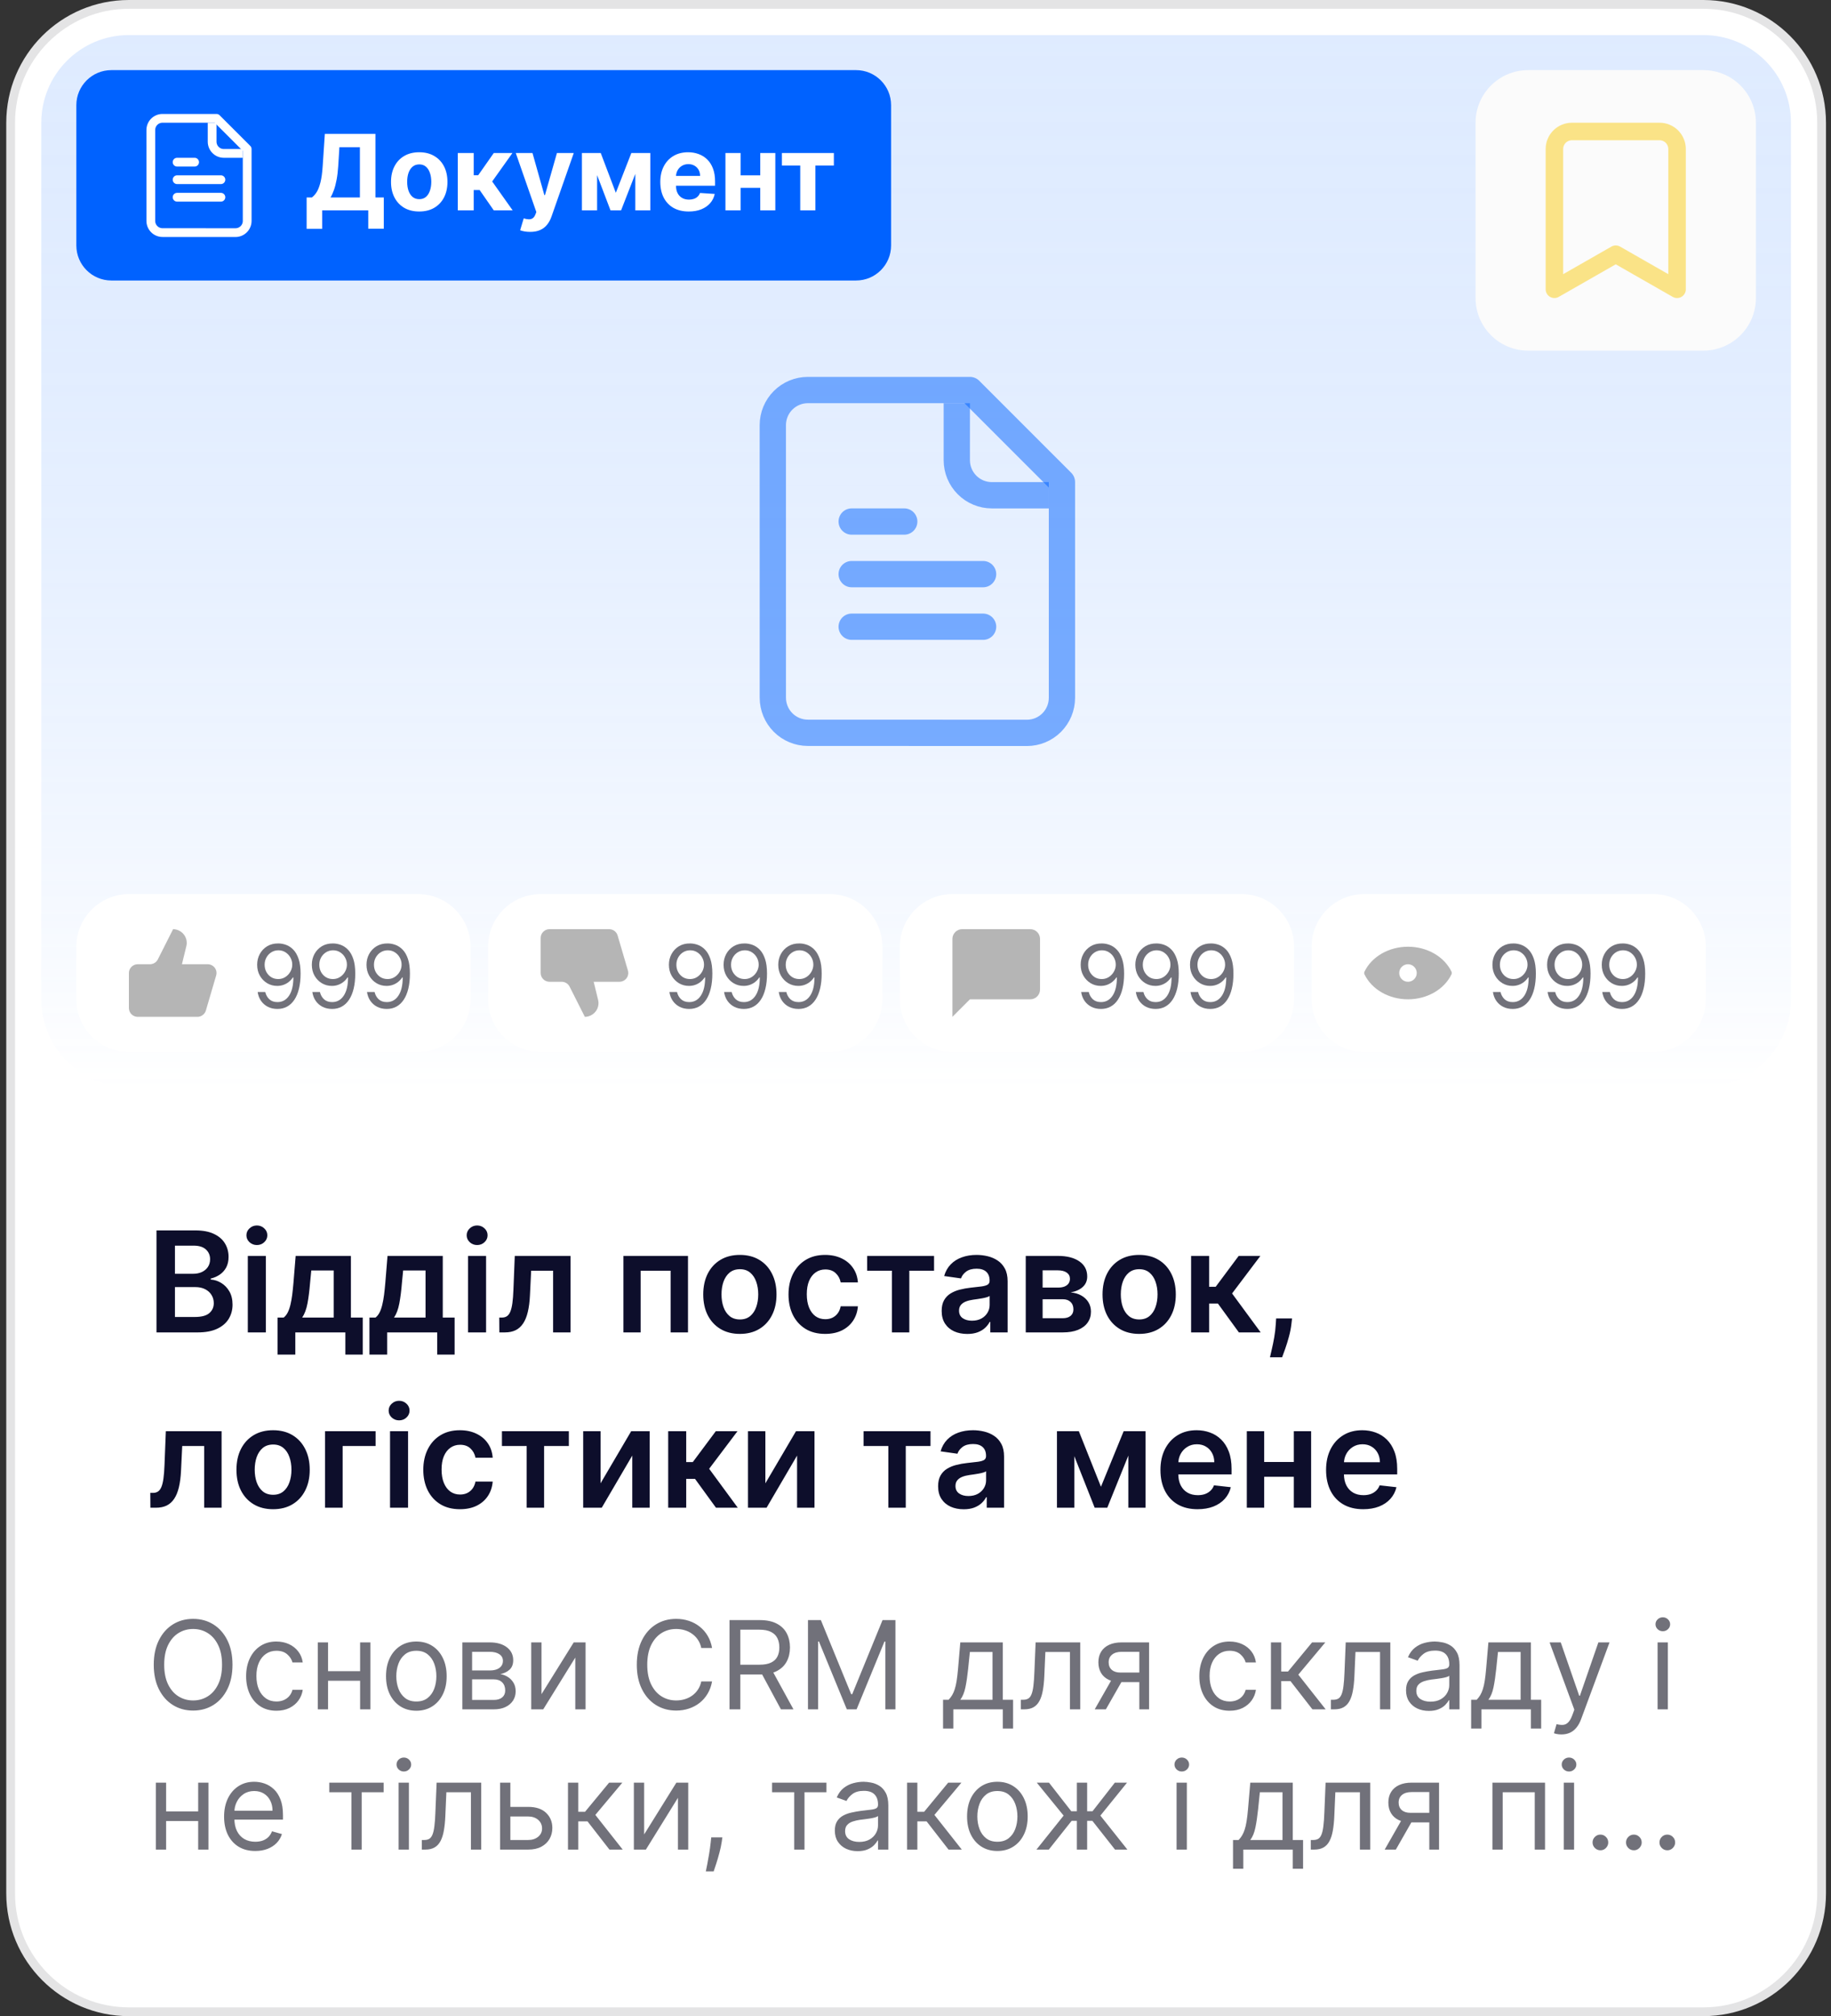 <svg width="209" height="230" viewBox="0 0 209 230" fill="none" xmlns="http://www.w3.org/2000/svg">
<rect x="0" y="0" width="209" height="230" fill="#333333" stroke="none"/>
<path d="M14.714 0.5H194.428C201.884 0.5 207.928 6.544 207.928 14V216C207.928 223.456 201.884 229.5 194.428 229.5H14.714C7.259 229.5 1.214 223.456 1.214 216V14C1.214 6.544 7.259 0.5 14.714 0.5Z" fill="white"/>
<path d="M14.714 0.5H194.428C201.884 0.5 207.928 6.544 207.928 14V216C207.928 223.456 201.884 229.5 194.428 229.5H14.714C7.259 229.5 1.214 223.456 1.214 216V14C1.214 6.544 7.259 0.5 14.714 0.5Z" stroke="#E4E4E5"/>
<path d="M4.714 14C4.714 8.477 9.192 4 14.714 4H194.429C199.951 4 204.429 8.477 204.429 14V114C204.429 119.523 199.951 124 194.429 124H14.714C9.192 124 4.714 119.523 4.714 114V14Z" fill="url(#paint0_linear_84_2003)" fill-opacity="0.25"/>
<path d="M8.714 12C8.714 9.791 10.505 8 12.714 8H97.714C99.924 8 101.714 9.791 101.714 12V28C101.714 30.209 99.924 32 97.714 32H12.714C10.505 32 8.714 30.209 8.714 28V12Z" fill="#0062FF"/>
<path d="M24.714 13.5H18.547C18.194 13.5 17.854 13.64 17.604 13.89C17.354 14.141 17.214 14.48 17.214 14.833L17.215 25.201C17.215 25.554 17.355 25.893 17.605 26.143C17.855 26.393 18.194 26.534 18.548 26.534L26.881 26.537C27.235 26.537 27.574 26.396 27.824 26.146C28.074 25.896 28.215 25.557 28.215 25.203V17L24.714 13.5Z" stroke="white" stroke-linecap="round" stroke-linejoin="round"/>
<path d="M24.214 14V16.167C24.214 16.52 24.355 16.859 24.605 17.11C24.855 17.36 25.194 17.5 25.548 17.5H27.714" stroke="white" stroke-linejoin="round"/>
<path d="M22.215 18.5H20.215M25.215 20.5H20.215M25.215 22.5H20.215" stroke="white" stroke-linecap="round" stroke-linejoin="round"/>
<path d="M35 26.105V22.53H35.592C35.794 22.385 35.979 22.18 36.146 21.916C36.314 21.649 36.457 21.281 36.577 20.812C36.696 20.341 36.781 19.724 36.832 18.963L37.079 15.273H42.854V22.53H43.808V26.097H42.035V24H36.773V26.105H35ZM37.723 22.53H41.081V16.794H38.741L38.605 18.963C38.568 19.54 38.507 20.051 38.422 20.497C38.339 20.943 38.239 21.334 38.119 21.669C38.003 22.001 37.871 22.288 37.723 22.53ZM47.853 24.128C47.191 24.128 46.619 23.987 46.136 23.706C45.656 23.422 45.285 23.027 45.024 22.521C44.762 22.013 44.632 21.423 44.632 20.753C44.632 20.077 44.762 19.486 45.024 18.98C45.285 18.472 45.656 18.077 46.136 17.796C46.619 17.511 47.191 17.369 47.853 17.369C48.515 17.369 49.086 17.511 49.566 17.796C50.049 18.077 50.421 18.472 50.683 18.98C50.944 19.486 51.075 20.077 51.075 20.753C51.075 21.423 50.944 22.013 50.683 22.521C50.421 23.027 50.049 23.422 49.566 23.706C49.086 23.987 48.515 24.128 47.853 24.128ZM47.862 22.722C48.163 22.722 48.414 22.636 48.616 22.466C48.818 22.293 48.97 22.057 49.072 21.759C49.177 21.46 49.23 21.121 49.23 20.74C49.23 20.359 49.177 20.02 49.072 19.722C48.97 19.423 48.818 19.188 48.616 19.014C48.414 18.841 48.163 18.754 47.862 18.754C47.558 18.754 47.302 18.841 47.095 19.014C46.89 19.188 46.735 19.423 46.63 19.722C46.528 20.02 46.477 20.359 46.477 20.74C46.477 21.121 46.528 21.46 46.63 21.759C46.735 22.057 46.89 22.293 47.095 22.466C47.302 22.636 47.558 22.722 47.862 22.722ZM52.255 24V17.454H54.071V19.994H54.582L56.363 17.454H58.494L56.18 20.702L58.519 24H56.363L54.748 21.678H54.071V24H52.255ZM60.513 26.454C60.282 26.454 60.067 26.436 59.865 26.399C59.666 26.365 59.501 26.321 59.371 26.267L59.78 24.912C59.993 24.977 60.184 25.013 60.355 25.018C60.528 25.024 60.677 24.984 60.802 24.899C60.93 24.814 61.034 24.669 61.114 24.465L61.22 24.188L58.872 17.454H60.781L62.136 22.261H62.204L63.572 17.454H65.494L62.95 24.707C62.828 25.06 62.662 25.366 62.452 25.628C62.244 25.892 61.981 26.095 61.663 26.237C61.345 26.382 60.962 26.454 60.513 26.454ZM70.293 21.993L72.065 17.454H73.446L70.893 24H69.687L67.195 17.454H68.571L70.293 21.993ZM68.157 17.454V24H66.423V17.454H68.157ZM72.517 24V17.454H74.23V24H72.517ZM78.617 24.128C77.944 24.128 77.364 23.991 76.878 23.719C76.395 23.443 76.023 23.054 75.762 22.551C75.501 22.046 75.37 21.447 75.37 20.757C75.37 20.084 75.501 19.493 75.762 18.984C76.023 18.476 76.391 18.079 76.866 17.796C77.343 17.511 77.903 17.369 78.545 17.369C78.976 17.369 79.378 17.439 79.751 17.578C80.126 17.715 80.452 17.921 80.731 18.196C81.012 18.472 81.231 18.818 81.387 19.236C81.543 19.651 81.621 20.136 81.621 20.693V21.192H76.094V20.067H79.912C79.912 19.805 79.856 19.574 79.742 19.372C79.628 19.171 79.471 19.013 79.269 18.899C79.07 18.783 78.839 18.724 78.574 18.724C78.299 18.724 78.055 18.788 77.841 18.916C77.631 19.041 77.466 19.21 77.347 19.423C77.228 19.634 77.167 19.868 77.164 20.126V21.196C77.164 21.52 77.224 21.8 77.343 22.035C77.465 22.271 77.637 22.453 77.859 22.581C78.08 22.709 78.343 22.773 78.647 22.773C78.849 22.773 79.033 22.744 79.201 22.688C79.368 22.631 79.512 22.546 79.631 22.432C79.751 22.318 79.841 22.179 79.904 22.014L81.583 22.125C81.498 22.528 81.323 22.881 81.059 23.182C80.797 23.48 80.459 23.713 80.045 23.881C79.633 24.046 79.157 24.128 78.617 24.128ZM87.361 20.003V21.43H83.944V20.003H87.361ZM84.54 17.454V24H82.806V17.454H84.54ZM88.499 17.454V24H86.778V17.454H88.499ZM89.25 18.882V17.454H95.182V18.882H93.073V24H91.343V18.882H89.25Z" fill="white"/>
<path d="M168.429 14C168.429 10.686 171.115 8 174.429 8H194.429C197.742 8 200.429 10.686 200.429 14V34C200.429 37.314 197.742 40 194.429 40H174.429C171.115 40 168.429 37.314 168.429 34V14Z" fill="#FBFBFB"/>
<path d="M191.429 33L184.429 29L177.429 33V17C177.429 16.47 177.639 15.961 178.014 15.586C178.39 15.211 178.898 15 179.429 15H189.429C189.959 15 190.468 15.211 190.843 15.586C191.218 15.961 191.429 16.47 191.429 17V33Z" stroke="#FACC15" stroke-opacity="0.5" stroke-width="2" stroke-linecap="round" stroke-linejoin="round"/>
<path d="M110.713 44.496H92.213C91.153 44.496 90.135 44.917 89.385 45.668C88.635 46.418 88.213 47.435 88.213 48.496L88.215 79.598C88.215 80.659 88.637 81.676 89.387 82.427C90.137 83.177 91.154 83.598 92.215 83.598L117.215 83.607C118.276 83.607 119.293 83.185 120.044 82.435C120.794 81.685 121.215 80.668 121.215 79.607V54.996L110.713 44.496Z" stroke="#0062FF" stroke-opacity="0.5" stroke-width="3" stroke-linecap="round" stroke-linejoin="round"/>
<path d="M109.214 46V52.5C109.214 53.561 109.636 54.578 110.386 55.328C111.136 56.079 112.153 56.5 113.214 56.5H119.714" stroke="#0062FF" stroke-opacity="0.5" stroke-width="3" stroke-linejoin="round"/>
<path d="M103.215 59.496H97.215M112.215 65.496H97.215M112.215 71.496H97.215" stroke="#0062FF" stroke-opacity="0.5" stroke-width="3" stroke-linecap="round" stroke-linejoin="round"/>
<path d="M8.714 108C8.714 104.686 11.401 102 14.714 102H47.714C51.028 102 53.714 104.686 53.714 108V114C53.714 117.314 51.028 120 47.714 120H14.714C11.401 120 8.714 117.314 8.714 114V108Z" fill="white"/>
<path d="M21.27 107.94L20.766 110H23.706C23.862 110 24.017 110.036 24.157 110.106C24.297 110.175 24.419 110.276 24.513 110.4C24.607 110.524 24.67 110.668 24.698 110.821C24.726 110.974 24.718 111.131 24.674 111.28L23.499 115.28C23.438 115.488 23.311 115.67 23.136 115.8C22.961 115.93 22.749 116 22.531 116H15.723C15.455 116 15.199 115.895 15.01 115.707C14.821 115.52 14.714 115.265 14.714 115V111C14.714 110.735 14.821 110.48 15.01 110.293C15.199 110.105 15.455 110 15.723 110H17.115C17.302 110 17.486 109.948 17.646 109.85C17.805 109.752 17.934 109.612 18.017 109.445L19.757 106C19.995 106.003 20.229 106.059 20.442 106.164C20.655 106.27 20.841 106.421 20.986 106.608C21.132 106.794 21.233 107.011 21.282 107.242C21.331 107.472 21.327 107.711 21.27 107.94Z" fill="#B5B5B5"/>
<path d="M31.782 107.628C32.081 107.63 32.379 107.687 32.677 107.798C32.976 107.91 33.248 108.094 33.494 108.352C33.74 108.608 33.938 108.957 34.087 109.4C34.236 109.843 34.311 110.398 34.311 111.065C34.311 111.712 34.249 112.286 34.126 112.788C34.005 113.287 33.83 113.709 33.601 114.052C33.373 114.395 33.096 114.656 32.77 114.833C32.445 115.011 32.078 115.099 31.669 115.099C31.262 115.099 30.898 115.019 30.579 114.858C30.262 114.695 30.001 114.469 29.797 114.18C29.596 113.888 29.467 113.551 29.41 113.168H30.277C30.355 113.501 30.51 113.777 30.742 113.995C30.976 114.21 31.285 114.318 31.669 114.318C32.23 114.318 32.673 114.073 32.997 113.583C33.324 113.093 33.487 112.401 33.487 111.506H33.43C33.298 111.705 33.14 111.876 32.958 112.021C32.776 112.165 32.573 112.276 32.351 112.354C32.128 112.433 31.891 112.472 31.64 112.472C31.224 112.472 30.841 112.369 30.494 112.163C30.148 111.954 29.871 111.669 29.663 111.307C29.456 110.942 29.354 110.526 29.354 110.057C29.354 109.612 29.453 109.205 29.652 108.835C29.853 108.464 30.135 108.168 30.497 107.947C30.862 107.727 31.29 107.621 31.782 107.628ZM31.782 108.409C31.484 108.409 31.215 108.484 30.976 108.633C30.74 108.78 30.552 108.978 30.412 109.229C30.274 109.478 30.206 109.754 30.206 110.057C30.206 110.36 30.272 110.636 30.405 110.884C30.54 111.13 30.723 111.327 30.955 111.474C31.189 111.618 31.456 111.69 31.754 111.69C31.979 111.69 32.189 111.647 32.383 111.559C32.577 111.469 32.746 111.347 32.891 111.193C33.037 111.037 33.152 110.861 33.235 110.664C33.318 110.465 33.359 110.258 33.359 110.043C33.359 109.759 33.291 109.492 33.153 109.244C33.018 108.995 32.831 108.794 32.592 108.64C32.355 108.486 32.086 108.409 31.782 108.409ZM38.023 107.628C38.321 107.63 38.619 107.687 38.918 107.798C39.216 107.91 39.488 108.094 39.734 108.352C39.981 108.608 40.178 108.957 40.328 109.4C40.477 109.843 40.551 110.398 40.551 111.065C40.551 111.712 40.49 112.286 40.367 112.788C40.246 113.287 40.071 113.709 39.841 114.052C39.614 114.395 39.337 114.656 39.01 114.833C38.686 115.011 38.319 115.099 37.909 115.099C37.502 115.099 37.139 115.019 36.819 114.858C36.502 114.695 36.241 114.469 36.038 114.18C35.837 113.888 35.707 113.551 35.651 113.168H36.517C36.595 113.501 36.75 113.777 36.982 113.995C37.217 114.21 37.526 114.318 37.909 114.318C38.47 114.318 38.913 114.073 39.237 113.583C39.564 113.093 39.727 112.401 39.727 111.506H39.67C39.538 111.705 39.38 111.876 39.198 112.021C39.016 112.165 38.813 112.276 38.591 112.354C38.368 112.433 38.132 112.472 37.881 112.472C37.464 112.472 37.082 112.369 36.734 112.163C36.388 111.954 36.111 111.669 35.903 111.307C35.697 110.942 35.594 110.526 35.594 110.057C35.594 109.612 35.693 109.205 35.892 108.835C36.093 108.464 36.375 108.168 36.737 107.947C37.102 107.727 37.53 107.621 38.023 107.628ZM38.023 108.409C37.724 108.409 37.456 108.484 37.217 108.633C36.98 108.78 36.792 108.978 36.652 109.229C36.515 109.478 36.446 109.754 36.446 110.057C36.446 110.36 36.512 110.636 36.645 110.884C36.78 111.13 36.963 111.327 37.195 111.474C37.43 111.618 37.696 111.69 37.994 111.69C38.219 111.69 38.429 111.647 38.623 111.559C38.817 111.469 38.986 111.347 39.131 111.193C39.278 111.037 39.392 110.861 39.475 110.664C39.558 110.465 39.599 110.258 39.599 110.043C39.599 109.759 39.531 109.492 39.394 109.244C39.259 108.995 39.072 108.794 38.832 108.64C38.596 108.486 38.326 108.409 38.023 108.409ZM44.263 107.628C44.561 107.63 44.86 107.687 45.158 107.798C45.456 107.91 45.728 108.094 45.975 108.352C46.221 108.608 46.419 108.957 46.568 109.4C46.717 109.843 46.791 110.398 46.791 111.065C46.791 111.712 46.73 112.286 46.607 112.788C46.486 113.287 46.311 113.709 46.081 114.052C45.854 114.395 45.577 114.656 45.25 114.833C44.926 115.011 44.559 115.099 44.149 115.099C43.742 115.099 43.379 115.019 43.059 114.858C42.742 114.695 42.481 114.469 42.278 114.18C42.077 113.888 41.948 113.551 41.891 113.168H42.757C42.835 113.501 42.99 113.777 43.222 113.995C43.457 114.21 43.766 114.318 44.149 114.318C44.71 114.318 45.153 114.073 45.477 113.583C45.804 113.093 45.968 112.401 45.968 111.506H45.911C45.778 111.705 45.621 111.876 45.438 112.021C45.256 112.165 45.054 112.276 44.831 112.354C44.609 112.433 44.372 112.472 44.121 112.472C43.704 112.472 43.322 112.369 42.974 112.163C42.628 111.954 42.351 111.669 42.143 111.307C41.937 110.942 41.834 110.526 41.834 110.057C41.834 109.612 41.934 109.205 42.132 108.835C42.334 108.464 42.615 108.168 42.977 107.947C43.342 107.727 43.771 107.621 44.263 107.628ZM44.263 108.409C43.965 108.409 43.696 108.484 43.457 108.633C43.22 108.78 43.032 108.978 42.892 109.229C42.755 109.478 42.686 109.754 42.686 110.057C42.686 110.36 42.753 110.636 42.885 110.884C43.02 111.13 43.204 111.327 43.436 111.474C43.67 111.618 43.936 111.69 44.235 111.69C44.459 111.69 44.669 111.647 44.863 111.559C45.057 111.469 45.227 111.347 45.371 111.193C45.518 111.037 45.633 110.861 45.715 110.664C45.798 110.465 45.84 110.258 45.84 110.043C45.84 109.759 45.771 109.492 45.634 109.244C45.499 108.995 45.312 108.794 45.073 108.64C44.836 108.486 44.566 108.409 44.263 108.409Z" fill="#71717A"/>
<path d="M55.714 108C55.714 104.686 58.401 102 61.714 102H94.714C98.028 102 100.714 104.686 100.714 108V114C100.714 117.314 98.028 120 94.714 120H61.714C58.401 120 55.714 117.314 55.714 114V108Z" fill="white"/>
<path d="M68.27 114.06L67.766 112H70.706C70.862 112 71.017 111.964 71.157 111.894C71.297 111.825 71.419 111.724 71.513 111.6C71.607 111.476 71.67 111.332 71.698 111.179C71.726 111.026 71.718 110.869 71.674 110.72L70.499 106.72C70.438 106.512 70.311 106.33 70.136 106.2C69.961 106.07 69.749 106 69.531 106H62.723C62.455 106 62.199 106.105 62.01 106.293C61.821 106.48 61.714 106.735 61.714 107V111C61.714 111.265 61.821 111.52 62.01 111.707C62.199 111.895 62.455 112 62.723 112H64.115C64.302 112 64.486 112.052 64.646 112.15C64.805 112.248 64.934 112.388 65.017 112.555L66.757 116C66.995 115.997 67.229 115.941 67.442 115.836C67.655 115.73 67.841 115.579 67.986 115.392C68.132 115.206 68.233 114.989 68.282 114.758C68.331 114.528 68.327 114.289 68.27 114.06Z" fill="#B5B5B5"/>
<path d="M78.782 107.628C79.081 107.63 79.379 107.687 79.677 107.798C79.976 107.91 80.248 108.094 80.494 108.352C80.74 108.608 80.938 108.957 81.087 109.4C81.236 109.843 81.311 110.398 81.311 111.065C81.311 111.712 81.249 112.286 81.126 112.788C81.005 113.287 80.83 113.709 80.601 114.052C80.373 114.395 80.097 114.656 79.77 114.833C79.445 115.011 79.079 115.099 78.669 115.099C78.262 115.099 77.898 115.019 77.579 114.858C77.261 114.695 77.001 114.469 76.797 114.18C76.596 113.888 76.467 113.551 76.41 113.168H77.277C77.355 113.501 77.51 113.777 77.742 113.995C77.976 114.21 78.285 114.318 78.669 114.318C79.23 114.318 79.673 114.073 79.997 113.583C80.324 113.093 80.487 112.401 80.487 111.506H80.43C80.298 111.705 80.14 111.876 79.958 112.021C79.776 112.165 79.573 112.276 79.351 112.354C79.128 112.433 78.891 112.472 78.641 112.472C78.224 112.472 77.841 112.369 77.493 112.163C77.148 111.954 76.871 111.669 76.662 111.307C76.457 110.942 76.354 110.526 76.354 110.057C76.354 109.612 76.453 109.205 76.652 108.835C76.853 108.464 77.135 108.168 77.497 107.947C77.862 107.727 78.29 107.621 78.782 107.628ZM78.782 108.409C78.484 108.409 78.216 108.484 77.976 108.633C77.74 108.78 77.552 108.978 77.412 109.229C77.275 109.478 77.206 109.754 77.206 110.057C77.206 110.36 77.272 110.636 77.405 110.884C77.54 111.13 77.723 111.327 77.955 111.474C78.189 111.618 78.456 111.69 78.754 111.69C78.979 111.69 79.189 111.647 79.383 111.559C79.577 111.469 79.746 111.347 79.891 111.193C80.037 111.037 80.152 110.861 80.235 110.664C80.318 110.465 80.359 110.258 80.359 110.043C80.359 109.759 80.291 109.492 80.153 109.244C80.018 108.995 79.831 108.794 79.592 108.64C79.356 108.486 79.086 108.409 78.782 108.409ZM85.023 107.628C85.321 107.63 85.619 107.687 85.918 107.798C86.216 107.91 86.488 108.094 86.734 108.352C86.981 108.608 87.178 108.957 87.328 109.4C87.477 109.843 87.551 110.398 87.551 111.065C87.551 111.712 87.49 112.286 87.367 112.788C87.246 113.287 87.071 113.709 86.841 114.052C86.614 114.395 86.337 114.656 86.01 114.833C85.686 115.011 85.319 115.099 84.909 115.099C84.502 115.099 84.138 115.019 83.819 114.858C83.502 114.695 83.241 114.469 83.038 114.18C82.837 113.888 82.707 113.551 82.651 113.168H83.517C83.595 113.501 83.75 113.777 83.982 113.995C84.217 114.21 84.526 114.318 84.909 114.318C85.47 114.318 85.913 114.073 86.237 113.583C86.564 113.093 86.727 112.401 86.727 111.506H86.671C86.538 111.705 86.38 111.876 86.198 112.021C86.016 112.165 85.814 112.276 85.591 112.354C85.368 112.433 85.132 112.472 84.881 112.472C84.464 112.472 84.082 112.369 83.734 112.163C83.388 111.954 83.111 111.669 82.903 111.307C82.697 110.942 82.594 110.526 82.594 110.057C82.594 109.612 82.693 109.205 82.892 108.835C83.093 108.464 83.375 108.168 83.737 107.947C84.102 107.727 84.53 107.621 85.023 107.628ZM85.023 108.409C84.725 108.409 84.456 108.484 84.217 108.633C83.98 108.78 83.792 108.978 83.652 109.229C83.515 109.478 83.446 109.754 83.446 110.057C83.446 110.36 83.512 110.636 83.645 110.884C83.78 111.13 83.963 111.327 84.195 111.474C84.43 111.618 84.696 111.69 84.994 111.69C85.219 111.69 85.429 111.647 85.623 111.559C85.817 111.469 85.986 111.347 86.131 111.193C86.278 111.037 86.392 110.861 86.475 110.664C86.558 110.465 86.6 110.258 86.6 110.043C86.6 109.759 86.531 109.492 86.394 109.244C86.259 108.995 86.072 108.794 85.832 108.64C85.596 108.486 85.326 108.409 85.023 108.409ZM91.263 107.628C91.561 107.63 91.86 107.687 92.158 107.798C92.456 107.91 92.728 108.094 92.975 108.352C93.221 108.608 93.418 108.957 93.568 109.4C93.717 109.843 93.791 110.398 93.791 111.065C93.791 111.712 93.73 112.286 93.607 112.788C93.486 113.287 93.311 113.709 93.081 114.052C92.854 114.395 92.577 114.656 92.25 114.833C91.926 115.011 91.559 115.099 91.149 115.099C90.742 115.099 90.379 115.019 90.059 114.858C89.742 114.695 89.481 114.469 89.278 114.18C89.077 113.888 88.948 113.551 88.891 113.168H89.757C89.835 113.501 89.99 113.777 90.222 113.995C90.457 114.21 90.766 114.318 91.149 114.318C91.71 114.318 92.153 114.073 92.478 113.583C92.804 113.093 92.968 112.401 92.968 111.506H92.911C92.778 111.705 92.621 111.876 92.438 112.021C92.256 112.165 92.054 112.276 91.831 112.354C91.609 112.433 91.372 112.472 91.121 112.472C90.704 112.472 90.322 112.369 89.974 112.163C89.628 111.954 89.351 111.669 89.143 111.307C88.937 110.942 88.834 110.526 88.834 110.057C88.834 109.612 88.933 109.205 89.132 108.835C89.334 108.464 89.615 108.168 89.978 107.947C90.342 107.727 90.771 107.621 91.263 107.628ZM91.263 108.409C90.965 108.409 90.696 108.484 90.457 108.633C90.22 108.78 90.032 108.978 89.892 109.229C89.755 109.478 89.686 109.754 89.686 110.057C89.686 110.36 89.753 110.636 89.885 110.884C90.02 111.13 90.204 111.327 90.436 111.474C90.67 111.618 90.936 111.69 91.235 111.69C91.46 111.69 91.669 111.647 91.863 111.559C92.057 111.469 92.227 111.347 92.371 111.193C92.518 111.037 92.633 110.861 92.715 110.664C92.798 110.465 92.84 110.258 92.84 110.043C92.84 109.759 92.771 109.492 92.634 109.244C92.499 108.995 92.312 108.794 92.073 108.64C91.836 108.486 91.566 108.409 91.263 108.409Z" fill="#71717A"/>
<path d="M102.714 108C102.714 104.686 105.401 102 108.714 102H141.714C145.028 102 147.714 104.686 147.714 108V114C147.714 117.314 145.028 120 141.714 120H108.714C105.401 120 102.714 117.314 102.714 114V108Z" fill="white"/>
<path d="M118.714 112.889C118.714 113.184 118.597 113.466 118.389 113.675C118.181 113.883 117.898 114 117.603 114H110.714L108.714 116V107.111C108.714 106.816 108.831 106.534 109.04 106.325C109.248 106.117 109.531 106 109.825 106H117.603C117.898 106 118.181 106.117 118.389 106.325C118.597 106.534 118.714 106.816 118.714 107.111V112.889Z" fill="#B5B5B5"/>
<path d="M125.783 107.628C126.081 107.63 126.379 107.687 126.677 107.798C126.976 107.91 127.248 108.094 127.494 108.352C127.74 108.608 127.938 108.957 128.087 109.4C128.236 109.843 128.311 110.398 128.311 111.065C128.311 111.712 128.249 112.286 128.126 112.788C128.006 113.287 127.83 113.709 127.601 114.052C127.373 114.395 127.096 114.656 126.77 114.833C126.445 115.011 126.078 115.099 125.669 115.099C125.262 115.099 124.898 115.019 124.579 114.858C124.261 114.695 124.001 114.469 123.797 114.18C123.596 113.888 123.467 113.551 123.41 113.168H124.277C124.355 113.501 124.51 113.777 124.742 113.995C124.976 114.21 125.285 114.318 125.669 114.318C126.23 114.318 126.673 114.073 126.997 113.583C127.324 113.093 127.487 112.401 127.487 111.506H127.43C127.298 111.705 127.14 111.876 126.958 112.021C126.776 112.165 126.573 112.276 126.351 112.354C126.128 112.433 125.891 112.472 125.64 112.472C125.224 112.472 124.841 112.369 124.493 112.163C124.148 111.954 123.871 111.669 123.663 111.307C123.457 110.942 123.354 110.526 123.354 110.057C123.354 109.612 123.453 109.205 123.652 108.835C123.853 108.464 124.135 108.168 124.497 107.947C124.862 107.727 125.29 107.621 125.783 107.628ZM125.783 108.409C125.484 108.409 125.216 108.484 124.976 108.633C124.74 108.78 124.551 108.978 124.412 109.229C124.274 109.478 124.206 109.754 124.206 110.057C124.206 110.36 124.272 110.636 124.405 110.884C124.54 111.13 124.723 111.327 124.955 111.474C125.189 111.618 125.456 111.69 125.754 111.69C125.979 111.69 126.189 111.647 126.383 111.559C126.577 111.469 126.746 111.347 126.89 111.193C127.037 111.037 127.152 110.861 127.235 110.664C127.318 110.465 127.359 110.258 127.359 110.043C127.359 109.759 127.291 109.492 127.153 109.244C127.018 108.995 126.831 108.794 126.592 108.64C126.355 108.486 126.086 108.409 125.783 108.409ZM132.023 107.628C132.321 107.63 132.619 107.687 132.918 107.798C133.216 107.91 133.488 108.094 133.734 108.352C133.981 108.608 134.178 108.957 134.327 109.4C134.477 109.843 134.551 110.398 134.551 111.065C134.551 111.712 134.49 112.286 134.367 112.788C134.246 113.287 134.071 113.709 133.841 114.052C133.614 114.395 133.337 114.656 133.01 114.833C132.686 115.011 132.319 115.099 131.909 115.099C131.502 115.099 131.139 115.019 130.819 114.858C130.502 114.695 130.241 114.469 130.038 114.18C129.836 113.888 129.707 113.551 129.651 113.168H130.517C130.595 113.501 130.75 113.777 130.982 113.995C131.217 114.21 131.526 114.318 131.909 114.318C132.47 114.318 132.913 114.073 133.237 113.583C133.564 113.093 133.727 112.401 133.727 111.506H133.67C133.538 111.705 133.38 111.876 133.198 112.021C133.016 112.165 132.813 112.276 132.591 112.354C132.368 112.433 132.132 112.472 131.881 112.472C131.464 112.472 131.082 112.369 130.734 112.163C130.388 111.954 130.111 111.669 129.903 111.307C129.697 110.942 129.594 110.526 129.594 110.057C129.594 109.612 129.693 109.205 129.892 108.835C130.093 108.464 130.375 108.168 130.737 107.947C131.102 107.727 131.53 107.621 132.023 107.628ZM132.023 108.409C131.724 108.409 131.456 108.484 131.217 108.633C130.98 108.78 130.792 108.978 130.652 109.229C130.515 109.478 130.446 109.754 130.446 110.057C130.446 110.36 130.512 110.636 130.645 110.884C130.78 111.13 130.963 111.327 131.195 111.474C131.43 111.618 131.696 111.69 131.994 111.69C132.219 111.69 132.429 111.647 132.623 111.559C132.817 111.469 132.986 111.347 133.131 111.193C133.278 111.037 133.392 110.861 133.475 110.664C133.558 110.465 133.599 110.258 133.599 110.043C133.599 109.759 133.531 109.492 133.394 109.244C133.259 108.995 133.072 108.794 132.832 108.64C132.596 108.486 132.326 108.409 132.023 108.409ZM138.263 107.628C138.561 107.63 138.86 107.687 139.158 107.798C139.456 107.91 139.728 108.094 139.975 108.352C140.221 108.608 140.419 108.957 140.568 109.4C140.717 109.843 140.791 110.398 140.791 111.065C140.791 111.712 140.73 112.286 140.607 112.788C140.486 113.287 140.311 113.709 140.081 114.052C139.854 114.395 139.577 114.656 139.25 114.833C138.926 115.011 138.559 115.099 138.149 115.099C137.742 115.099 137.379 115.019 137.059 114.858C136.742 114.695 136.482 114.469 136.278 114.18C136.077 113.888 135.948 113.551 135.891 113.168H136.757C136.835 113.501 136.991 113.777 137.223 113.995C137.457 114.21 137.766 114.318 138.149 114.318C138.71 114.318 139.153 114.073 139.477 113.583C139.804 113.093 139.968 112.401 139.968 111.506H139.911C139.778 111.705 139.621 111.876 139.438 112.021C139.256 112.165 139.054 112.276 138.831 112.354C138.609 112.433 138.372 112.472 138.121 112.472C137.704 112.472 137.322 112.369 136.974 112.163C136.628 111.954 136.351 111.669 136.143 111.307C135.937 110.942 135.834 110.526 135.834 110.057C135.834 109.612 135.933 109.205 136.132 108.835C136.334 108.464 136.615 108.168 136.977 107.947C137.342 107.727 137.771 107.621 138.263 107.628ZM138.263 108.409C137.965 108.409 137.696 108.484 137.457 108.633C137.22 108.78 137.032 108.978 136.892 109.229C136.755 109.478 136.686 109.754 136.686 110.057C136.686 110.36 136.753 110.636 136.885 110.884C137.02 111.13 137.204 111.327 137.436 111.474C137.67 111.618 137.936 111.69 138.235 111.69C138.46 111.69 138.669 111.647 138.863 111.559C139.057 111.469 139.227 111.347 139.371 111.193C139.518 111.037 139.633 110.861 139.715 110.664C139.798 110.465 139.84 110.258 139.84 110.043C139.84 109.759 139.771 109.492 139.634 109.244C139.499 108.995 139.312 108.794 139.073 108.64C138.836 108.486 138.566 108.409 138.263 108.409Z" fill="#71717A"/>
<path d="M149.714 108C149.714 104.686 152.401 102 155.714 102H188.714C192.028 102 194.714 104.686 194.714 108V114C194.714 117.314 192.028 120 188.714 120H155.714C152.401 120 149.714 117.314 149.714 114V108Z" fill="white"/>
<path fill-rule="evenodd" clip-rule="evenodd" d="M155.746 110.851C155.704 110.947 155.704 111.053 155.746 111.149C156.151 111.993 156.84 112.714 157.725 113.222C158.609 113.729 159.65 114 160.714 114C161.779 114 162.819 113.729 163.704 113.222C164.588 112.714 165.277 111.993 165.683 111.149C165.725 111.053 165.725 110.947 165.683 110.851C165.277 110.007 164.588 109.286 163.704 108.778C162.819 108.271 161.779 108 160.714 108C159.65 108 158.609 108.271 157.725 108.778C156.84 109.286 156.151 110.007 155.746 110.851ZM161.714 111C161.714 111.552 161.267 112 160.714 112C160.162 112 159.714 111.552 159.714 111C159.714 110.448 160.162 110 160.714 110C161.267 110 161.714 110.448 161.714 111Z" fill="#B5B5B5"/>
<path d="M172.783 107.628C173.081 107.63 173.379 107.687 173.677 107.798C173.976 107.91 174.248 108.094 174.494 108.352C174.74 108.608 174.938 108.957 175.087 109.4C175.236 109.843 175.311 110.398 175.311 111.065C175.311 111.712 175.249 112.286 175.126 112.788C175.006 113.287 174.83 113.709 174.601 114.052C174.373 114.395 174.096 114.656 173.77 114.833C173.445 115.011 173.078 115.099 172.669 115.099C172.262 115.099 171.898 115.019 171.579 114.858C171.261 114.695 171.001 114.469 170.797 114.18C170.596 113.888 170.467 113.551 170.41 113.168H171.277C171.355 113.501 171.51 113.777 171.742 113.995C171.976 114.21 172.285 114.318 172.669 114.318C173.23 114.318 173.673 114.073 173.997 113.583C174.324 113.093 174.487 112.401 174.487 111.506H174.43C174.298 111.705 174.14 111.876 173.958 112.021C173.776 112.165 173.573 112.276 173.351 112.354C173.128 112.433 172.891 112.472 172.64 112.472C172.224 112.472 171.841 112.369 171.493 112.163C171.148 111.954 170.871 111.669 170.663 111.307C170.457 110.942 170.354 110.526 170.354 110.057C170.354 109.612 170.453 109.205 170.652 108.835C170.853 108.464 171.135 108.168 171.497 107.947C171.862 107.727 172.29 107.621 172.783 107.628ZM172.783 108.409C172.484 108.409 172.216 108.484 171.976 108.633C171.74 108.78 171.551 108.978 171.412 109.229C171.274 109.478 171.206 109.754 171.206 110.057C171.206 110.36 171.272 110.636 171.405 110.884C171.54 111.13 171.723 111.327 171.955 111.474C172.189 111.618 172.456 111.69 172.754 111.69C172.979 111.69 173.189 111.647 173.383 111.559C173.577 111.469 173.746 111.347 173.89 111.193C174.037 111.037 174.152 110.861 174.235 110.664C174.318 110.465 174.359 110.258 174.359 110.043C174.359 109.759 174.291 109.492 174.153 109.244C174.018 108.995 173.831 108.794 173.592 108.64C173.355 108.486 173.086 108.409 172.783 108.409ZM179.023 107.628C179.321 107.63 179.619 107.687 179.918 107.798C180.216 107.91 180.488 108.094 180.734 108.352C180.981 108.608 181.178 108.957 181.327 109.4C181.477 109.843 181.551 110.398 181.551 111.065C181.551 111.712 181.49 112.286 181.367 112.788C181.246 113.287 181.071 113.709 180.841 114.052C180.614 114.395 180.337 114.656 180.01 114.833C179.686 115.011 179.319 115.099 178.909 115.099C178.502 115.099 178.139 115.019 177.819 114.858C177.502 114.695 177.241 114.469 177.038 114.18C176.836 113.888 176.707 113.551 176.651 113.168H177.517C177.595 113.501 177.75 113.777 177.982 113.995C178.217 114.21 178.526 114.318 178.909 114.318C179.47 114.318 179.913 114.073 180.237 113.583C180.564 113.093 180.727 112.401 180.727 111.506H180.67C180.538 111.705 180.38 111.876 180.198 112.021C180.016 112.165 179.813 112.276 179.591 112.354C179.368 112.433 179.132 112.472 178.881 112.472C178.464 112.472 178.082 112.369 177.734 112.163C177.388 111.954 177.111 111.669 176.903 111.307C176.697 110.942 176.594 110.526 176.594 110.057C176.594 109.612 176.693 109.205 176.892 108.835C177.093 108.464 177.375 108.168 177.737 107.947C178.102 107.727 178.53 107.621 179.023 107.628ZM179.023 108.409C178.724 108.409 178.456 108.484 178.217 108.633C177.98 108.78 177.792 108.978 177.652 109.229C177.515 109.478 177.446 109.754 177.446 110.057C177.446 110.36 177.512 110.636 177.645 110.884C177.78 111.13 177.963 111.327 178.195 111.474C178.43 111.618 178.696 111.69 178.994 111.69C179.219 111.69 179.429 111.647 179.623 111.559C179.817 111.469 179.986 111.347 180.131 111.193C180.278 111.037 180.392 110.861 180.475 110.664C180.558 110.465 180.599 110.258 180.599 110.043C180.599 109.759 180.531 109.492 180.394 109.244C180.259 108.995 180.072 108.794 179.832 108.64C179.596 108.486 179.326 108.409 179.023 108.409ZM185.263 107.628C185.561 107.63 185.86 107.687 186.158 107.798C186.456 107.91 186.728 108.094 186.975 108.352C187.221 108.608 187.419 108.957 187.568 109.4C187.717 109.843 187.791 110.398 187.791 111.065C187.791 111.712 187.73 112.286 187.607 112.788C187.486 113.287 187.311 113.709 187.081 114.052C186.854 114.395 186.577 114.656 186.25 114.833C185.926 115.011 185.559 115.099 185.149 115.099C184.742 115.099 184.379 115.019 184.059 114.858C183.742 114.695 183.482 114.469 183.278 114.18C183.077 113.888 182.948 113.551 182.891 113.168H183.757C183.835 113.501 183.991 113.777 184.223 113.995C184.457 114.21 184.766 114.318 185.149 114.318C185.71 114.318 186.153 114.073 186.477 113.583C186.804 113.093 186.968 112.401 186.968 111.506H186.911C186.778 111.705 186.621 111.876 186.438 112.021C186.256 112.165 186.054 112.276 185.831 112.354C185.609 112.433 185.372 112.472 185.121 112.472C184.704 112.472 184.322 112.369 183.974 112.163C183.628 111.954 183.351 111.669 183.143 111.307C182.937 110.942 182.834 110.526 182.834 110.057C182.834 109.612 182.933 109.205 183.132 108.835C183.334 108.464 183.615 108.168 183.977 107.947C184.342 107.727 184.771 107.621 185.263 107.628ZM185.263 108.409C184.965 108.409 184.696 108.484 184.457 108.633C184.22 108.78 184.032 108.978 183.892 109.229C183.755 109.478 183.686 109.754 183.686 110.057C183.686 110.36 183.753 110.636 183.885 110.884C184.02 111.13 184.204 111.327 184.436 111.474C184.67 111.618 184.936 111.69 185.235 111.69C185.46 111.69 185.669 111.647 185.863 111.559C186.057 111.469 186.227 111.347 186.371 111.193C186.518 111.037 186.633 110.861 186.715 110.664C186.798 110.465 186.84 110.258 186.84 110.043C186.84 109.759 186.771 109.492 186.634 109.244C186.499 108.995 186.312 108.794 186.073 108.64C185.836 108.486 185.566 108.409 185.263 108.409Z" fill="#71717A"/>
<path d="M17.862 152V140.364H22.317C23.157 140.364 23.856 140.496 24.413 140.761C24.974 141.023 25.392 141.381 25.669 141.835C25.949 142.29 26.089 142.805 26.089 143.381C26.089 143.854 25.998 144.259 25.817 144.597C25.635 144.93 25.39 145.201 25.084 145.409C24.777 145.617 24.434 145.767 24.055 145.858V145.972C24.468 145.994 24.864 146.121 25.243 146.352C25.625 146.58 25.938 146.902 26.18 147.318C26.423 147.735 26.544 148.239 26.544 148.83C26.544 149.432 26.398 149.973 26.106 150.455C25.815 150.932 25.375 151.309 24.788 151.585C24.201 151.862 23.462 152 22.572 152H17.862ZM19.97 150.239H22.237C23.002 150.239 23.553 150.093 23.89 149.801C24.231 149.506 24.402 149.127 24.402 148.665C24.402 148.32 24.317 148.009 24.146 147.733C23.976 147.453 23.733 147.233 23.419 147.074C23.105 146.911 22.73 146.83 22.294 146.83H19.97V150.239ZM19.97 145.312H22.055C22.419 145.312 22.747 145.246 23.038 145.114C23.33 144.977 23.559 144.786 23.726 144.54C23.896 144.29 23.981 143.994 23.981 143.653C23.981 143.203 23.822 142.831 23.504 142.54C23.19 142.248 22.722 142.102 22.101 142.102H19.97V145.312ZM28.287 152V143.273H30.344V152H28.287ZM29.321 142.034C28.995 142.034 28.715 141.926 28.48 141.71C28.245 141.491 28.128 141.227 28.128 140.92C28.128 140.61 28.245 140.347 28.48 140.131C28.715 139.911 28.995 139.801 29.321 139.801C29.65 139.801 29.931 139.911 30.162 140.131C30.397 140.347 30.514 140.61 30.514 140.92C30.514 141.227 30.397 141.491 30.162 141.71C29.931 141.926 29.65 142.034 29.321 142.034ZM31.686 154.534V150.307H32.379C32.565 150.163 32.72 149.968 32.845 149.722C32.97 149.472 33.072 149.178 33.152 148.841C33.235 148.5 33.303 148.119 33.356 147.699C33.409 147.275 33.457 146.818 33.498 146.33L33.748 143.273H40.055V150.307H41.407V154.534H39.419V152H33.709V154.534H31.686ZM34.493 150.307H38.089V144.932H35.532L35.396 146.33C35.32 147.254 35.22 148.045 35.095 148.705C34.97 149.364 34.769 149.898 34.493 150.307ZM42.17 154.534V150.307H42.864C43.049 150.163 43.204 149.968 43.329 149.722C43.454 149.472 43.557 149.178 43.636 148.841C43.72 148.5 43.788 148.119 43.841 147.699C43.894 147.275 43.941 146.818 43.983 146.33L44.233 143.273H50.54V150.307H51.892V154.534H49.903V152H44.193V154.534H42.17ZM44.977 150.307H48.574V144.932H46.017L45.88 146.33C45.805 147.254 45.704 148.045 45.579 148.705C45.454 149.364 45.254 149.898 44.977 150.307ZM53.427 152V143.273H55.484V152H53.427ZM54.462 142.034C54.136 142.034 53.855 141.926 53.621 141.71C53.386 141.491 53.268 141.227 53.268 140.92C53.268 140.61 53.386 140.347 53.621 140.131C53.855 139.911 54.136 139.801 54.462 139.801C54.791 139.801 55.071 139.911 55.302 140.131C55.537 140.347 55.655 140.61 55.655 140.92C55.655 141.227 55.537 141.491 55.302 141.71C55.071 141.926 54.791 142.034 54.462 142.034ZM56.997 152L56.986 150.307H57.287C57.514 150.307 57.705 150.256 57.861 150.153C58.016 150.051 58.145 149.881 58.247 149.642C58.349 149.4 58.429 149.074 58.486 148.665C58.542 148.256 58.582 147.746 58.605 147.136L58.758 143.273H65.122V152H63.133V144.96H60.628L60.491 147.773C60.457 148.5 60.376 149.131 60.247 149.665C60.122 150.195 59.944 150.633 59.713 150.977C59.486 151.322 59.2 151.58 58.855 151.75C58.51 151.917 58.103 152 57.633 152H56.997ZM71.162 152V143.273H78.531V152H76.548V144.96H73.128V152H71.162ZM84.453 152.17C83.601 152.17 82.862 151.983 82.237 151.608C81.612 151.233 81.127 150.708 80.782 150.034C80.442 149.36 80.271 148.572 80.271 147.67C80.271 146.769 80.442 145.979 80.782 145.301C81.127 144.623 81.612 144.097 82.237 143.722C82.862 143.347 83.601 143.159 84.453 143.159C85.305 143.159 86.044 143.347 86.669 143.722C87.294 144.097 87.777 144.623 88.118 145.301C88.463 145.979 88.635 146.769 88.635 147.67C88.635 148.572 88.463 149.36 88.118 150.034C87.777 150.708 87.294 151.233 86.669 151.608C86.044 151.983 85.305 152.17 84.453 152.17ZM84.464 150.523C84.927 150.523 85.313 150.396 85.623 150.142C85.934 149.884 86.165 149.54 86.317 149.108C86.472 148.676 86.55 148.195 86.55 147.665C86.55 147.131 86.472 146.648 86.317 146.216C86.165 145.78 85.934 145.434 85.623 145.176C85.313 144.919 84.927 144.79 84.464 144.79C83.991 144.79 83.597 144.919 83.282 145.176C82.972 145.434 82.739 145.78 82.584 146.216C82.432 146.648 82.356 147.131 82.356 147.665C82.356 148.195 82.432 148.676 82.584 149.108C82.739 149.54 82.972 149.884 83.282 150.142C83.597 150.396 83.991 150.523 84.464 150.523ZM94.187 152.17C93.316 152.17 92.568 151.979 91.943 151.597C91.322 151.214 90.843 150.686 90.505 150.011C90.172 149.333 90.005 148.553 90.005 147.67C90.005 146.784 90.176 146.002 90.517 145.324C90.858 144.642 91.339 144.112 91.96 143.733C92.585 143.35 93.324 143.159 94.176 143.159C94.884 143.159 95.511 143.29 96.057 143.551C96.606 143.809 97.043 144.174 97.369 144.648C97.695 145.117 97.88 145.667 97.926 146.295H95.96C95.88 145.875 95.691 145.525 95.392 145.244C95.097 144.96 94.701 144.818 94.204 144.818C93.784 144.818 93.415 144.932 93.097 145.159C92.778 145.383 92.53 145.705 92.352 146.125C92.178 146.545 92.091 147.049 92.091 147.636C92.091 148.231 92.178 148.742 92.352 149.17C92.526 149.595 92.771 149.922 93.085 150.153C93.403 150.381 93.776 150.494 94.204 150.494C94.507 150.494 94.778 150.437 95.017 150.324C95.259 150.206 95.462 150.038 95.625 149.818C95.788 149.598 95.9 149.331 95.96 149.017H97.926C97.877 149.634 97.695 150.182 97.38 150.659C97.066 151.133 96.638 151.504 96.097 151.773C95.555 152.038 94.918 152.17 94.187 152.17ZM98.981 144.96V143.273H106.618V144.96H103.794V152H101.805V144.96H98.981ZM110.408 152.176C109.855 152.176 109.356 152.078 108.913 151.881C108.474 151.68 108.125 151.384 107.868 150.994C107.614 150.604 107.487 150.123 107.487 149.551C107.487 149.059 107.578 148.652 107.76 148.33C107.942 148.008 108.19 147.75 108.504 147.557C108.819 147.364 109.173 147.218 109.567 147.119C109.964 147.017 110.375 146.943 110.8 146.898C111.311 146.845 111.726 146.797 112.044 146.756C112.362 146.71 112.593 146.642 112.737 146.551C112.885 146.456 112.959 146.311 112.959 146.114V146.08C112.959 145.652 112.832 145.32 112.578 145.085C112.324 144.85 111.959 144.733 111.481 144.733C110.978 144.733 110.578 144.843 110.283 145.062C109.991 145.282 109.794 145.542 109.692 145.841L107.771 145.568C107.923 145.038 108.173 144.595 108.521 144.239C108.87 143.879 109.296 143.61 109.8 143.432C110.303 143.25 110.86 143.159 111.47 143.159C111.89 143.159 112.309 143.208 112.726 143.307C113.142 143.405 113.523 143.568 113.868 143.795C114.212 144.019 114.489 144.324 114.697 144.71C114.909 145.097 115.015 145.58 115.015 146.159V152H113.038V150.801H112.97C112.845 151.044 112.669 151.271 112.442 151.483C112.218 151.691 111.936 151.86 111.595 151.989C111.258 152.114 110.862 152.176 110.408 152.176ZM110.942 150.665C111.355 150.665 111.712 150.583 112.015 150.42C112.319 150.254 112.551 150.034 112.714 149.761C112.881 149.489 112.964 149.191 112.964 148.869V147.841C112.9 147.894 112.79 147.943 112.635 147.989C112.483 148.034 112.313 148.074 112.123 148.108C111.934 148.142 111.747 148.172 111.561 148.199C111.375 148.225 111.214 148.248 111.078 148.267C110.771 148.309 110.497 148.377 110.254 148.472C110.012 148.566 109.82 148.699 109.68 148.869C109.54 149.036 109.47 149.252 109.47 149.517C109.47 149.896 109.608 150.182 109.885 150.375C110.161 150.568 110.514 150.665 110.942 150.665ZM117.084 152V143.273H120.748C121.783 143.273 122.599 143.479 123.197 143.892C123.8 144.305 124.101 144.881 124.101 145.619C124.101 146.108 123.93 146.508 123.589 146.818C123.252 147.125 122.792 147.331 122.209 147.438C122.667 147.475 123.069 147.591 123.413 147.784C123.762 147.977 124.034 148.231 124.231 148.545C124.428 148.86 124.527 149.222 124.527 149.631C124.527 150.112 124.4 150.53 124.146 150.886C123.896 151.239 123.531 151.513 123.05 151.71C122.572 151.903 121.993 152 121.311 152H117.084ZM119.01 150.381H121.311C121.69 150.381 121.987 150.292 122.203 150.114C122.419 149.932 122.527 149.686 122.527 149.375C122.527 149.015 122.419 148.733 122.203 148.528C121.987 148.32 121.69 148.216 121.311 148.216H119.01V150.381ZM119.01 146.886H120.788C121.069 146.886 121.309 146.847 121.51 146.767C121.711 146.684 121.864 146.568 121.97 146.42C122.076 146.269 122.129 146.089 122.129 145.881C122.129 145.581 122.006 145.347 121.76 145.176C121.517 145.006 121.18 144.92 120.748 144.92H119.01V146.886ZM130.031 152.17C129.179 152.17 128.44 151.983 127.815 151.608C127.19 151.233 126.705 150.708 126.361 150.034C126.02 149.36 125.849 148.572 125.849 147.67C125.849 146.769 126.02 145.979 126.361 145.301C126.705 144.623 127.19 144.097 127.815 143.722C128.44 143.347 129.179 143.159 130.031 143.159C130.883 143.159 131.622 143.347 132.247 143.722C132.872 144.097 133.355 144.623 133.696 145.301C134.041 145.979 134.213 146.769 134.213 147.67C134.213 148.572 134.041 149.36 133.696 150.034C133.355 150.708 132.872 151.233 132.247 151.608C131.622 151.983 130.883 152.17 130.031 152.17ZM130.042 150.523C130.505 150.523 130.891 150.396 131.202 150.142C131.512 149.884 131.743 149.54 131.895 149.108C132.05 148.676 132.128 148.195 132.128 147.665C132.128 147.131 132.05 146.648 131.895 146.216C131.743 145.78 131.512 145.434 131.202 145.176C130.891 144.919 130.505 144.79 130.042 144.79C129.569 144.79 129.175 144.919 128.861 145.176C128.55 145.434 128.317 145.78 128.162 146.216C128.01 146.648 127.935 147.131 127.935 147.665C127.935 148.195 128.01 148.676 128.162 149.108C128.317 149.54 128.55 149.884 128.861 150.142C129.175 150.396 129.569 150.523 130.042 150.523ZM135.959 152V143.273H138.015V146.795H138.765L141.39 143.273H143.868L140.635 147.557L143.902 152H141.413L139.021 148.71H138.015V152H135.959ZM147.483 150.409L147.409 151.034C147.356 151.511 147.261 151.996 147.125 152.489C146.992 152.985 146.852 153.441 146.704 153.858C146.557 154.275 146.437 154.602 146.346 154.841H144.96C145.013 154.61 145.085 154.295 145.176 153.898C145.271 153.5 145.362 153.053 145.449 152.557C145.536 152.061 145.595 151.557 145.625 151.045L145.665 150.409H147.483ZM17.169 172L17.157 170.307H17.459C17.686 170.307 17.877 170.256 18.032 170.153C18.188 170.051 18.317 169.881 18.419 169.642C18.521 169.4 18.601 169.074 18.657 168.665C18.714 168.256 18.754 167.746 18.777 167.136L18.93 163.273H25.294V172H23.305V164.96H20.8L20.663 167.773C20.629 168.5 20.548 169.131 20.419 169.665C20.294 170.195 20.116 170.633 19.885 170.977C19.657 171.322 19.372 171.58 19.027 171.75C18.682 171.917 18.275 172 17.805 172H17.169ZM31.172 172.17C30.32 172.17 29.581 171.983 28.956 171.608C28.331 171.233 27.846 170.708 27.501 170.034C27.16 169.36 26.99 168.572 26.99 167.67C26.99 166.769 27.16 165.979 27.501 165.301C27.846 164.623 28.331 164.097 28.956 163.722C29.581 163.347 30.32 163.159 31.172 163.159C32.024 163.159 32.763 163.347 33.388 163.722C34.013 164.097 34.496 164.623 34.837 165.301C35.181 165.979 35.354 166.769 35.354 167.67C35.354 168.572 35.181 169.36 34.837 170.034C34.496 170.708 34.013 171.233 33.388 171.608C32.763 171.983 32.024 172.17 31.172 172.17ZM31.183 170.523C31.645 170.523 32.032 170.396 32.342 170.142C32.653 169.884 32.884 169.54 33.035 169.108C33.191 168.676 33.268 168.195 33.268 167.665C33.268 167.131 33.191 166.648 33.035 166.216C32.884 165.78 32.653 165.434 32.342 165.176C32.032 164.919 31.645 164.79 31.183 164.79C30.71 164.79 30.316 164.919 30.001 165.176C29.691 165.434 29.458 165.78 29.302 166.216C29.151 166.648 29.075 167.131 29.075 167.665C29.075 168.195 29.151 168.676 29.302 169.108C29.458 169.54 29.691 169.884 30.001 170.142C30.316 170.396 30.71 170.523 31.183 170.523ZM42.872 163.273V164.96H39.111V172H37.099V163.273H42.872ZM44.521 172V163.273H46.578V172H44.521ZM45.555 162.034C45.23 162.034 44.949 161.926 44.714 161.71C44.48 161.491 44.362 161.227 44.362 160.92C44.362 160.61 44.48 160.347 44.714 160.131C44.949 159.911 45.23 159.801 45.555 159.801C45.885 159.801 46.165 159.911 46.396 160.131C46.631 160.347 46.748 160.61 46.748 160.92C46.748 161.227 46.631 161.491 46.396 161.71C46.165 161.926 45.885 162.034 45.555 162.034ZM52.5 172.17C51.629 172.17 50.88 171.979 50.255 171.597C49.634 171.214 49.155 170.686 48.818 170.011C48.485 169.333 48.318 168.553 48.318 167.67C48.318 166.784 48.489 166.002 48.829 165.324C49.17 164.642 49.651 164.112 50.273 163.733C50.898 163.35 51.636 163.159 52.489 163.159C53.197 163.159 53.824 163.29 54.369 163.551C54.918 163.809 55.356 164.174 55.682 164.648C56.007 165.117 56.193 165.667 56.239 166.295H54.273C54.193 165.875 54.004 165.525 53.704 165.244C53.409 164.96 53.013 164.818 52.517 164.818C52.096 164.818 51.727 164.932 51.409 165.159C51.091 165.383 50.843 165.705 50.665 166.125C50.49 166.545 50.403 167.049 50.403 167.636C50.403 168.231 50.49 168.742 50.665 169.17C50.839 169.595 51.083 169.922 51.398 170.153C51.716 170.381 52.089 170.494 52.517 170.494C52.82 170.494 53.091 170.437 53.329 170.324C53.572 170.206 53.775 170.038 53.937 169.818C54.1 169.598 54.212 169.331 54.273 169.017H56.239C56.189 169.634 56.007 170.182 55.693 170.659C55.379 171.133 54.951 171.504 54.409 171.773C53.867 172.038 53.231 172.17 52.5 172.17ZM57.294 164.96V163.273H64.93V164.96H62.106V172H60.118V164.96H57.294ZM68.551 169.216L72.045 163.273H74.159V172H72.17V166.051L68.687 172H66.568V163.273H68.551V169.216ZM76.271 172V163.273H78.328V166.795H79.078L81.703 163.273H84.18L80.947 167.557L84.214 172H81.726L79.334 168.71H78.328V172H76.271ZM87.364 169.216L90.858 163.273H92.972V172H90.983V166.051L87.5 172H85.38V163.273H87.364V169.216ZM98.575 164.96V163.273H106.212V164.96H103.388V172H101.399V164.96H98.575ZM110.001 172.176C109.448 172.176 108.95 172.078 108.507 171.881C108.068 171.68 107.719 171.384 107.462 170.994C107.208 170.604 107.081 170.123 107.081 169.551C107.081 169.059 107.172 168.652 107.354 168.33C107.535 168.008 107.783 167.75 108.098 167.557C108.412 167.364 108.766 167.218 109.16 167.119C109.558 167.017 109.969 166.943 110.393 166.898C110.905 166.845 111.319 166.797 111.638 166.756C111.956 166.71 112.187 166.642 112.331 166.551C112.479 166.456 112.552 166.311 112.552 166.114V166.08C112.552 165.652 112.426 165.32 112.172 165.085C111.918 164.85 111.552 164.733 111.075 164.733C110.571 164.733 110.172 164.843 109.876 165.062C109.585 165.282 109.388 165.542 109.285 165.841L107.365 165.568C107.516 165.038 107.766 164.595 108.115 164.239C108.463 163.879 108.89 163.61 109.393 163.432C109.897 163.25 110.454 163.159 111.064 163.159C111.484 163.159 111.903 163.208 112.319 163.307C112.736 163.405 113.117 163.568 113.462 163.795C113.806 164.019 114.083 164.324 114.291 164.71C114.503 165.097 114.609 165.58 114.609 166.159V172H112.632V170.801H112.564C112.439 171.044 112.263 171.271 112.035 171.483C111.812 171.691 111.53 171.86 111.189 171.989C110.852 172.114 110.456 172.176 110.001 172.176ZM110.535 170.665C110.948 170.665 111.306 170.583 111.609 170.42C111.912 170.254 112.145 170.034 112.308 169.761C112.475 169.489 112.558 169.191 112.558 168.869V167.841C112.494 167.894 112.384 167.943 112.229 167.989C112.077 168.034 111.907 168.074 111.717 168.108C111.528 168.142 111.34 168.172 111.155 168.199C110.969 168.225 110.808 168.248 110.672 168.267C110.365 168.309 110.09 168.377 109.848 168.472C109.605 168.566 109.414 168.699 109.274 168.869C109.134 169.036 109.064 169.252 109.064 169.517C109.064 169.896 109.202 170.182 109.479 170.375C109.755 170.568 110.107 170.665 110.535 170.665ZM125.669 169.608L128.26 163.273H129.919L126.39 172H124.953L121.504 163.273H123.146L125.669 169.608ZM122.629 163.273V172H120.646V163.273H122.629ZM128.794 172V163.273H130.76V172H128.794ZM136.697 172.17C135.822 172.17 135.067 171.989 134.43 171.625C133.798 171.258 133.311 170.739 132.97 170.068C132.629 169.394 132.459 168.6 132.459 167.688C132.459 166.79 132.629 166.002 132.97 165.324C133.315 164.642 133.796 164.112 134.413 163.733C135.031 163.35 135.756 163.159 136.589 163.159C137.127 163.159 137.635 163.246 138.112 163.42C138.593 163.591 139.017 163.856 139.385 164.216C139.756 164.576 140.048 165.034 140.26 165.591C140.472 166.144 140.578 166.803 140.578 167.568V168.199H133.425V166.812H138.606C138.603 166.419 138.517 166.068 138.351 165.761C138.184 165.451 137.951 165.206 137.652 165.028C137.356 164.85 137.012 164.761 136.618 164.761C136.197 164.761 135.828 164.864 135.51 165.068C135.192 165.269 134.944 165.534 134.765 165.864C134.591 166.189 134.502 166.547 134.498 166.938V168.148C134.498 168.655 134.591 169.091 134.777 169.455C134.962 169.814 135.222 170.091 135.555 170.284C135.889 170.473 136.279 170.568 136.726 170.568C137.025 170.568 137.296 170.527 137.538 170.443C137.781 170.356 137.991 170.229 138.169 170.062C138.347 169.896 138.481 169.689 138.572 169.443L140.493 169.659C140.372 170.167 140.14 170.61 139.8 170.989C139.462 171.364 139.031 171.655 138.504 171.864C137.978 172.068 137.375 172.17 136.697 172.17ZM148.312 166.784V168.472H143.665V166.784H148.312ZM144.301 163.273V172H142.318V163.273H144.301ZM149.659 163.273V172H147.682V163.273H149.659ZM155.604 172.17C154.729 172.17 153.973 171.989 153.337 171.625C152.704 171.258 152.217 170.739 151.876 170.068C151.535 169.394 151.365 168.6 151.365 167.688C151.365 166.79 151.535 166.002 151.876 165.324C152.221 164.642 152.702 164.112 153.319 163.733C153.937 163.35 154.662 163.159 155.496 163.159C156.033 163.159 156.541 163.246 157.018 163.42C157.499 163.591 157.924 163.856 158.291 164.216C158.662 164.576 158.954 165.034 159.166 165.591C159.378 166.144 159.484 166.803 159.484 167.568V168.199H152.331V166.812H157.513C157.509 166.419 157.424 166.068 157.257 165.761C157.09 165.451 156.857 165.206 156.558 165.028C156.263 164.85 155.918 164.761 155.524 164.761C155.104 164.761 154.734 164.864 154.416 165.068C154.098 165.269 153.85 165.534 153.672 165.864C153.497 166.189 153.408 166.547 153.405 166.938V168.148C153.405 168.655 153.497 169.091 153.683 169.455C153.869 169.814 154.128 170.091 154.462 170.284C154.795 170.473 155.185 170.568 155.632 170.568C155.931 170.568 156.202 170.527 156.444 170.443C156.687 170.356 156.897 170.229 157.075 170.062C157.253 169.896 157.388 169.689 157.479 169.443L159.399 169.659C159.278 170.167 159.047 170.61 158.706 170.989C158.369 171.364 157.937 171.655 157.41 171.864C156.884 172.068 156.282 172.17 155.604 172.17Z" fill="#0D0E2B"/>
<path d="M26.538 189.909C26.538 190.983 26.344 191.911 25.956 192.693C25.569 193.475 25.037 194.079 24.361 194.503C23.684 194.927 22.912 195.139 22.044 195.139C21.175 195.139 20.403 194.927 19.727 194.503C19.051 194.079 18.519 193.475 18.131 192.693C17.744 191.911 17.55 190.983 17.55 189.909C17.55 188.835 17.744 187.907 18.131 187.125C18.519 186.343 19.051 185.74 19.727 185.315C20.403 184.891 21.175 184.679 22.044 184.679C22.912 184.679 23.684 184.891 24.361 185.315C25.037 185.74 25.569 186.343 25.956 187.125C26.344 187.907 26.538 188.835 26.538 189.909ZM25.345 189.909C25.345 189.027 25.198 188.283 24.903 187.677C24.611 187.07 24.215 186.611 23.714 186.3C23.217 185.988 22.66 185.832 22.044 185.832C21.427 185.832 20.869 185.988 20.369 186.3C19.871 186.611 19.475 187.07 19.18 187.677C18.889 188.283 18.743 189.027 18.743 189.909C18.743 190.791 18.889 191.535 19.18 192.141C19.475 192.748 19.871 193.207 20.369 193.518C20.869 193.83 21.427 193.986 22.044 193.986C22.66 193.986 23.217 193.83 23.714 193.518C24.215 193.207 24.611 192.748 24.903 192.141C25.198 191.535 25.345 190.791 25.345 189.909ZM31.555 195.159C30.839 195.159 30.222 194.99 29.705 194.652C29.188 194.314 28.79 193.848 28.512 193.255C28.233 192.662 28.094 191.984 28.094 191.222C28.094 190.446 28.237 189.762 28.522 189.168C28.81 188.572 29.211 188.106 29.725 187.771C30.242 187.433 30.845 187.264 31.535 187.264C32.072 187.264 32.556 187.364 32.986 187.562C33.417 187.761 33.77 188.04 34.045 188.398C34.32 188.756 34.491 189.173 34.557 189.651H33.384C33.295 189.303 33.096 188.994 32.788 188.726C32.483 188.454 32.072 188.318 31.555 188.318C31.097 188.318 30.696 188.437 30.351 188.676C30.01 188.911 29.743 189.245 29.551 189.675C29.362 190.103 29.268 190.605 29.268 191.182C29.268 191.772 29.36 192.286 29.546 192.723C29.735 193.161 30 193.5 30.341 193.742C30.686 193.984 31.09 194.105 31.555 194.105C31.86 194.105 32.136 194.052 32.385 193.946C32.633 193.84 32.844 193.688 33.016 193.489C33.189 193.29 33.311 193.051 33.384 192.773H34.557C34.491 193.223 34.327 193.629 34.065 193.991C33.807 194.349 33.464 194.634 33.036 194.846C32.612 195.055 32.118 195.159 31.555 195.159ZM41.383 190.645V191.739H37.167V190.645H41.383ZM37.446 187.364V195H36.273V187.364H37.446ZM42.278 187.364V195H41.105V187.364H42.278ZM47.523 195.159C46.834 195.159 46.229 194.995 45.709 194.667C45.192 194.339 44.787 193.88 44.496 193.29C44.207 192.7 44.063 192.01 44.063 191.222C44.063 190.426 44.207 189.732 44.496 189.138C44.787 188.545 45.192 188.085 45.709 187.756C46.229 187.428 46.834 187.264 47.523 187.264C48.213 187.264 48.816 187.428 49.333 187.756C49.853 188.085 50.258 188.545 50.546 189.138C50.838 189.732 50.983 190.426 50.983 191.222C50.983 192.01 50.838 192.7 50.546 193.29C50.258 193.88 49.853 194.339 49.333 194.667C48.816 194.995 48.213 195.159 47.523 195.159ZM47.523 194.105C48.047 194.105 48.478 193.971 48.816 193.702C49.154 193.434 49.404 193.081 49.567 192.643C49.729 192.206 49.81 191.732 49.81 191.222C49.81 190.711 49.729 190.236 49.567 189.795C49.404 189.354 49.154 188.998 48.816 188.726C48.478 188.454 48.047 188.318 47.523 188.318C47 188.318 46.569 188.454 46.231 188.726C45.893 188.998 45.642 189.354 45.48 189.795C45.318 190.236 45.236 190.711 45.236 191.222C45.236 191.732 45.318 192.206 45.48 192.643C45.642 193.081 45.893 193.434 46.231 193.702C46.569 193.971 47 194.105 47.523 194.105ZM52.775 195V187.364H55.897C56.719 187.364 57.372 187.549 57.855 187.92C58.339 188.292 58.581 188.782 58.581 189.392C58.581 189.856 58.444 190.216 58.169 190.471C57.894 190.723 57.541 190.893 57.11 190.983C57.392 191.023 57.665 191.122 57.93 191.281C58.199 191.44 58.421 191.659 58.596 191.938C58.772 192.213 58.86 192.551 58.86 192.952C58.86 193.343 58.76 193.692 58.562 194.001C58.363 194.309 58.078 194.553 57.706 194.732C57.335 194.911 56.891 195 56.374 195H52.775ZM53.888 193.926H56.374C56.778 193.926 57.095 193.83 57.324 193.638C57.552 193.446 57.667 193.184 57.667 192.852C57.667 192.458 57.552 192.148 57.324 191.923C57.095 191.694 56.778 191.58 56.374 191.58H53.888V193.926ZM53.888 190.565H55.897C56.212 190.565 56.482 190.522 56.707 190.436C56.932 190.347 57.105 190.221 57.224 190.058C57.347 189.893 57.408 189.697 57.408 189.472C57.408 189.15 57.274 188.898 57.005 188.716C56.737 188.53 56.367 188.438 55.897 188.438H53.888V190.565ZM61.809 193.27L65.488 187.364H66.84V195H65.667V189.094L62.008 195H60.636V187.364H61.809V193.27ZM81.279 188H80.046C79.973 187.645 79.846 187.334 79.663 187.065C79.484 186.797 79.266 186.571 79.007 186.389C78.752 186.204 78.469 186.064 78.157 185.972C77.846 185.879 77.521 185.832 77.183 185.832C76.566 185.832 76.008 185.988 75.507 186.3C75.01 186.611 74.614 187.07 74.319 187.677C74.027 188.283 73.881 189.027 73.881 189.909C73.881 190.791 74.027 191.535 74.319 192.141C74.614 192.748 75.01 193.207 75.507 193.518C76.008 193.83 76.566 193.986 77.183 193.986C77.521 193.986 77.846 193.939 78.157 193.847C78.469 193.754 78.752 193.616 79.007 193.434C79.266 193.248 79.484 193.021 79.663 192.753C79.846 192.481 79.973 192.17 80.046 191.818H81.279C81.186 192.339 81.017 192.804 80.772 193.215C80.527 193.626 80.222 193.976 79.857 194.264C79.493 194.549 79.083 194.766 78.629 194.915C78.178 195.065 77.696 195.139 77.183 195.139C76.314 195.139 75.542 194.927 74.866 194.503C74.19 194.079 73.658 193.475 73.27 192.693C72.882 191.911 72.688 190.983 72.688 189.909C72.688 188.835 72.882 187.907 73.27 187.125C73.658 186.343 74.19 185.74 74.866 185.315C75.542 184.891 76.314 184.679 77.183 184.679C77.696 184.679 78.178 184.754 78.629 184.903C79.083 185.052 79.493 185.271 79.857 185.559C80.222 185.844 80.527 186.192 80.772 186.603C81.017 187.011 81.186 187.476 81.279 188ZM83.272 195V184.818H86.712C87.507 184.818 88.16 184.954 88.671 185.226C89.181 185.494 89.559 185.864 89.804 186.335C90.049 186.805 90.172 187.34 90.172 187.94C90.172 188.54 90.049 189.072 89.804 189.536C89.559 190 89.183 190.365 88.676 190.63C88.168 190.892 87.521 191.023 86.732 191.023H83.948V189.909H86.692C87.236 189.909 87.673 189.83 88.004 189.67C88.339 189.511 88.581 189.286 88.73 188.994C88.883 188.699 88.959 188.348 88.959 187.94C88.959 187.533 88.883 187.176 88.73 186.871C88.578 186.567 88.334 186.331 87.999 186.165C87.665 185.996 87.222 185.912 86.672 185.912H84.504V195H83.272ZM88.064 190.426L90.57 195H89.138L86.672 190.426H88.064ZM92.227 184.818H93.698L97.158 193.27H97.278L100.738 184.818H102.21V195H101.056V187.264H100.957L97.775 195H96.661L93.479 187.264H93.38V195H92.227V184.818ZM107.645 197.188V193.906H108.281C108.437 193.744 108.571 193.568 108.684 193.379C108.797 193.19 108.894 192.967 108.977 192.708C109.063 192.446 109.136 192.128 109.196 191.754C109.256 191.376 109.309 190.92 109.355 190.386L109.614 187.364H114.466V193.906H115.639V197.188H114.466V195H108.818V197.188H107.645ZM109.614 193.906H113.292V188.457H110.707L110.508 190.386C110.426 191.185 110.323 191.883 110.2 192.479C110.078 193.076 109.882 193.552 109.614 193.906ZM116.52 195V193.906H116.799C117.027 193.906 117.218 193.862 117.37 193.772C117.523 193.679 117.646 193.518 117.738 193.29C117.834 193.058 117.907 192.736 117.957 192.325C118.01 191.911 118.048 191.384 118.071 190.744L118.211 187.364H123.302V195H122.128V188.457H119.324L119.205 191.182C119.178 191.808 119.122 192.36 119.036 192.837C118.953 193.311 118.825 193.709 118.653 194.031C118.484 194.352 118.259 194.594 117.977 194.756C117.695 194.919 117.342 195 116.918 195H116.52ZM130.048 195V188.438H128.02C127.562 188.438 127.203 188.544 126.941 188.756C126.679 188.968 126.548 189.259 126.548 189.631C126.548 189.995 126.666 190.282 126.901 190.491C127.14 190.7 127.466 190.804 127.88 190.804H130.346V191.898H127.88C127.363 191.898 126.918 191.807 126.543 191.624C126.168 191.442 125.88 191.182 125.678 190.844C125.476 190.502 125.375 190.098 125.375 189.631C125.375 189.16 125.481 188.756 125.693 188.418C125.905 188.08 126.208 187.819 126.603 187.637C127 187.455 127.473 187.364 128.02 187.364H131.162V195H130.048ZM124.957 195L127.125 191.202H128.397L126.23 195H124.957ZM140.355 195.159C139.639 195.159 139.023 194.99 138.506 194.652C137.989 194.314 137.591 193.848 137.313 193.255C137.034 192.662 136.895 191.984 136.895 191.222C136.895 190.446 137.038 189.762 137.323 189.168C137.611 188.572 138.012 188.106 138.526 187.771C139.043 187.433 139.646 187.264 140.335 187.264C140.872 187.264 141.356 187.364 141.787 187.562C142.218 187.761 142.571 188.04 142.846 188.398C143.121 188.756 143.292 189.173 143.358 189.651H142.185C142.095 189.303 141.897 188.994 141.588 188.726C141.283 188.454 140.872 188.318 140.355 188.318C139.898 188.318 139.497 188.437 139.152 188.676C138.811 188.911 138.544 189.245 138.352 189.675C138.163 190.103 138.068 190.605 138.068 191.182C138.068 191.772 138.161 192.286 138.347 192.723C138.536 193.161 138.801 193.5 139.142 193.742C139.487 193.984 139.891 194.105 140.355 194.105C140.66 194.105 140.937 194.052 141.186 193.946C141.434 193.84 141.645 193.688 141.817 193.489C141.989 193.29 142.112 193.051 142.185 192.773H143.358C143.292 193.223 143.128 193.629 142.866 193.991C142.607 194.349 142.264 194.634 141.837 194.846C141.413 195.055 140.919 195.159 140.355 195.159ZM145.073 195V187.364H146.247V190.685H147.022L149.767 187.364H151.278L148.196 191.043L151.318 195H149.806L147.301 191.778H146.247V195H145.073ZM151.917 195V193.906H152.195C152.424 193.906 152.614 193.862 152.767 193.772C152.919 193.679 153.042 193.518 153.135 193.29C153.231 193.058 153.304 192.736 153.354 192.325C153.407 191.911 153.445 191.384 153.468 190.744L153.607 187.364H158.698V195H157.525V188.457H154.721L154.601 191.182C154.575 191.808 154.519 192.36 154.432 192.837C154.35 193.311 154.222 193.709 154.05 194.031C153.881 194.352 153.655 194.594 153.373 194.756C153.092 194.919 152.739 195 152.314 195H151.917ZM163.098 195.179C162.614 195.179 162.175 195.088 161.78 194.906C161.386 194.72 161.073 194.453 160.841 194.105C160.609 193.754 160.493 193.33 160.493 192.832C160.493 192.395 160.579 192.04 160.751 191.768C160.924 191.493 161.154 191.278 161.442 191.122C161.731 190.966 162.049 190.85 162.397 190.774C162.748 190.695 163.101 190.632 163.456 190.585C163.92 190.526 164.296 190.481 164.584 190.451C164.876 190.418 165.088 190.363 165.221 190.287C165.357 190.211 165.425 190.078 165.425 189.889V189.849C165.425 189.359 165.29 188.978 165.022 188.706C164.757 188.434 164.354 188.298 163.814 188.298C163.254 188.298 162.814 188.421 162.496 188.666C162.178 188.911 161.954 189.173 161.825 189.452L160.712 189.054C160.91 188.59 161.176 188.229 161.507 187.97C161.842 187.708 162.206 187.526 162.601 187.423C162.998 187.317 163.39 187.264 163.774 187.264C164.019 187.264 164.301 187.294 164.619 187.354C164.941 187.41 165.251 187.528 165.549 187.707C165.85 187.886 166.101 188.156 166.3 188.517C166.498 188.878 166.598 189.362 166.598 189.969V195H165.425V193.966H165.365C165.285 194.132 165.153 194.309 164.967 194.498C164.782 194.687 164.535 194.848 164.226 194.98C163.918 195.113 163.542 195.179 163.098 195.179ZM163.277 194.125C163.741 194.125 164.132 194.034 164.45 193.852C164.772 193.669 165.014 193.434 165.176 193.146C165.342 192.857 165.425 192.554 165.425 192.236V191.162C165.375 191.222 165.265 191.276 165.096 191.326C164.931 191.372 164.739 191.414 164.52 191.45C164.304 191.483 164.094 191.513 163.888 191.54C163.686 191.563 163.522 191.583 163.396 191.599C163.091 191.639 162.806 191.704 162.541 191.793C162.279 191.879 162.067 192.01 161.905 192.186C161.746 192.358 161.666 192.594 161.666 192.892C161.666 193.3 161.817 193.608 162.118 193.817C162.423 194.022 162.81 194.125 163.277 194.125ZM167.924 197.188V193.906H168.56C168.716 193.744 168.85 193.568 168.963 193.379C169.076 193.19 169.174 192.967 169.256 192.708C169.343 192.446 169.416 192.128 169.475 191.754C169.535 191.376 169.588 190.92 169.634 190.386L169.893 187.364H174.745V193.906H175.918V197.188H174.745V195H169.097V197.188H167.924ZM169.893 193.906H173.572V188.457H170.987L170.788 190.386C170.705 191.185 170.602 191.883 170.479 192.479C170.357 193.076 170.161 193.552 169.893 193.906ZM178.231 197.864C178.033 197.864 177.855 197.847 177.699 197.814C177.544 197.784 177.436 197.754 177.376 197.724L177.675 196.69C177.96 196.763 178.212 196.79 178.43 196.77C178.649 196.75 178.843 196.652 179.012 196.477C179.184 196.304 179.342 196.024 179.484 195.636L179.703 195.04L176.879 187.364H178.152L180.26 193.449H180.339L182.447 187.364H183.72L180.479 196.114C180.333 196.508 180.152 196.835 179.937 197.093C179.721 197.355 179.471 197.549 179.186 197.675C178.904 197.801 178.586 197.864 178.231 197.864ZM189.206 195V187.364H190.379V195H189.206ZM189.803 186.091C189.574 186.091 189.377 186.013 189.211 185.857C189.049 185.701 188.968 185.514 188.968 185.295C188.968 185.077 189.049 184.889 189.211 184.734C189.377 184.578 189.574 184.5 189.803 184.5C190.031 184.5 190.227 184.578 190.389 184.734C190.555 184.889 190.638 185.077 190.638 185.295C190.638 185.514 190.555 185.701 190.389 185.857C190.227 186.013 190.031 186.091 189.803 186.091ZM22.899 206.645V207.739H18.683V206.645H22.899ZM18.962 203.364V211H17.788V203.364H18.962ZM23.794 203.364V211H22.621V203.364H23.794ZM29.138 211.159C28.403 211.159 27.768 210.997 27.234 210.672C26.704 210.344 26.295 209.886 26.006 209.3C25.721 208.71 25.579 208.024 25.579 207.241C25.579 206.459 25.721 205.77 26.006 205.173C26.295 204.573 26.696 204.106 27.209 203.771C27.726 203.433 28.33 203.264 29.019 203.264C29.417 203.264 29.809 203.33 30.197 203.463C30.585 203.596 30.938 203.811 31.256 204.109C31.574 204.404 31.828 204.795 32.017 205.283C32.206 205.77 32.3 206.37 32.3 207.082V207.58H26.414V206.565H31.107C31.107 206.134 31.021 205.75 30.849 205.412C30.68 205.074 30.438 204.807 30.123 204.612C29.811 204.416 29.443 204.318 29.019 204.318C28.552 204.318 28.147 204.434 27.806 204.666C27.468 204.895 27.208 205.193 27.025 205.561C26.843 205.929 26.752 206.323 26.752 206.744V207.42C26.752 207.997 26.851 208.486 27.05 208.887C27.253 209.285 27.532 209.588 27.89 209.797C28.248 210.002 28.664 210.105 29.138 210.105C29.447 210.105 29.725 210.062 29.974 209.976C30.226 209.886 30.443 209.754 30.625 209.578C30.807 209.399 30.948 209.177 31.047 208.912L32.181 209.23C32.062 209.615 31.861 209.953 31.579 210.244C31.298 210.533 30.95 210.758 30.535 210.92C30.121 211.08 29.655 211.159 29.138 211.159ZM37.585 204.457V203.364H43.79V204.457H41.284V211H40.111V204.457H37.585ZM45.501 211V203.364H46.674V211H45.501ZM46.098 202.091C45.869 202.091 45.672 202.013 45.506 201.857C45.344 201.701 45.263 201.514 45.263 201.295C45.263 201.077 45.344 200.889 45.506 200.734C45.672 200.578 45.869 200.5 46.098 200.5C46.326 200.5 46.522 200.578 46.684 200.734C46.85 200.889 46.933 201.077 46.933 201.295C46.933 201.514 46.85 201.701 46.684 201.857C46.522 202.013 46.326 202.091 46.098 202.091ZM48.147 211V209.906H48.426C48.654 209.906 48.845 209.862 48.997 209.772C49.15 209.679 49.273 209.518 49.365 209.29C49.461 209.058 49.534 208.736 49.584 208.325C49.637 207.911 49.675 207.384 49.698 206.744L49.838 203.364H54.928V211H53.755V204.457H50.951L50.832 207.182C50.805 207.808 50.749 208.36 50.663 208.837C50.58 209.311 50.452 209.709 50.28 210.031C50.111 210.352 49.886 210.594 49.604 210.756C49.322 210.919 48.969 211 48.545 211H48.147ZM58.095 206.128H60.283C61.178 206.128 61.862 206.355 62.336 206.809C62.81 207.263 63.047 207.838 63.047 208.534C63.047 208.991 62.941 209.407 62.729 209.782C62.517 210.153 62.205 210.45 61.794 210.672C61.383 210.891 60.88 211 60.283 211H57.081V203.364H58.255V209.906H60.283C60.747 209.906 61.128 209.784 61.426 209.538C61.725 209.293 61.874 208.978 61.874 208.594C61.874 208.189 61.725 207.86 61.426 207.604C61.128 207.349 60.747 207.222 60.283 207.222H58.095V206.128ZM64.833 211V203.364H66.006V206.685H66.782L69.526 203.364H71.038L67.955 207.043L71.078 211H69.566L67.06 207.778H66.006V211H64.833ZM73.526 209.27L77.205 203.364H78.557V211H77.384V205.094L73.725 211H72.353V203.364H73.526V209.27ZM82.456 209.608L82.377 210.145C82.32 210.523 82.234 210.927 82.118 211.358C82.005 211.789 81.888 212.195 81.765 212.576C81.642 212.957 81.541 213.26 81.462 213.486H80.567C80.61 213.274 80.666 212.994 80.736 212.646C80.806 212.298 80.875 211.908 80.945 211.477C81.018 211.05 81.077 210.612 81.124 210.165L81.183 209.608H82.456ZM88.13 204.457V203.364H94.335V204.457H91.829V211H90.656V204.457H88.13ZM97.897 211.179C97.413 211.179 96.974 211.088 96.579 210.906C96.185 210.72 95.872 210.453 95.64 210.105C95.408 209.754 95.292 209.33 95.292 208.832C95.292 208.395 95.378 208.04 95.55 207.768C95.722 207.493 95.953 207.278 96.241 207.122C96.529 206.966 96.848 206.85 97.196 206.774C97.547 206.695 97.9 206.632 98.255 206.585C98.719 206.526 99.095 206.481 99.383 206.451C99.675 206.418 99.887 206.363 100.02 206.287C100.155 206.211 100.223 206.078 100.223 205.889V205.849C100.223 205.359 100.089 204.978 99.821 204.706C99.556 204.434 99.153 204.298 98.613 204.298C98.052 204.298 97.613 204.421 97.295 204.666C96.977 204.911 96.753 205.173 96.624 205.452L95.51 205.054C95.709 204.59 95.974 204.229 96.306 203.97C96.641 203.708 97.005 203.526 97.4 203.423C97.797 203.317 98.188 203.264 98.573 203.264C98.818 203.264 99.1 203.294 99.418 203.354C99.74 203.41 100.049 203.528 100.348 203.707C100.649 203.886 100.9 204.156 101.098 204.517C101.297 204.878 101.397 205.362 101.397 205.969V211H100.223V209.966H100.164C100.084 210.132 99.952 210.309 99.766 210.498C99.58 210.687 99.334 210.848 99.025 210.98C98.717 211.113 98.341 211.179 97.897 211.179ZM98.076 210.125C98.54 210.125 98.931 210.034 99.249 209.852C99.57 209.669 99.812 209.434 99.975 209.146C100.141 208.857 100.223 208.554 100.223 208.236V207.162C100.174 207.222 100.064 207.276 99.895 207.326C99.73 207.372 99.537 207.414 99.319 207.45C99.103 207.483 98.893 207.513 98.687 207.54C98.485 207.563 98.321 207.583 98.195 207.599C97.89 207.639 97.605 207.704 97.34 207.793C97.078 207.879 96.866 208.01 96.704 208.186C96.544 208.358 96.465 208.594 96.465 208.892C96.465 209.3 96.616 209.608 96.917 209.817C97.222 210.022 97.608 210.125 98.076 210.125ZM103.538 211V203.364H104.712V206.685H105.487L108.231 203.364H109.743L106.66 207.043L109.783 211H108.271L105.765 207.778H104.712V211H103.538ZM113.846 211.159C113.156 211.159 112.551 210.995 112.031 210.667C111.514 210.339 111.11 209.88 110.818 209.29C110.53 208.7 110.385 208.01 110.385 207.222C110.385 206.426 110.53 205.732 110.818 205.138C111.11 204.545 111.514 204.085 112.031 203.756C112.551 203.428 113.156 203.264 113.846 203.264C114.535 203.264 115.138 203.428 115.655 203.756C116.176 204.085 116.58 204.545 116.868 205.138C117.16 205.732 117.306 206.426 117.306 207.222C117.306 208.01 117.16 208.7 116.868 209.29C116.58 209.88 116.176 210.339 115.655 210.667C115.138 210.995 114.535 211.159 113.846 211.159ZM113.846 210.105C114.369 210.105 114.8 209.971 115.138 209.702C115.476 209.434 115.726 209.081 115.889 208.643C116.051 208.206 116.133 207.732 116.133 207.222C116.133 206.711 116.051 206.236 115.889 205.795C115.726 205.354 115.476 204.998 115.138 204.726C114.8 204.454 114.369 204.318 113.846 204.318C113.322 204.318 112.891 204.454 112.553 204.726C112.215 204.998 111.965 205.354 111.802 205.795C111.64 206.236 111.559 206.711 111.559 207.222C111.559 207.732 111.64 208.206 111.802 208.643C111.965 209.081 112.215 209.434 112.553 209.702C112.891 209.971 113.322 210.105 113.846 210.105ZM118.305 211L121.407 207.122L118.345 203.364H119.737L122.282 206.625H122.919V203.364H124.092V206.625H124.708L127.254 203.364H128.646L125.603 207.122L128.686 211H127.274L124.689 207.719H124.092V211H122.919V207.719H122.322L119.717 211H118.305ZM134.3 211V203.364H135.473V211H134.3ZM134.897 202.091C134.668 202.091 134.471 202.013 134.305 201.857C134.143 201.701 134.061 201.514 134.061 201.295C134.061 201.077 134.143 200.889 134.305 200.734C134.471 200.578 134.668 200.5 134.897 200.5C135.125 200.5 135.321 200.578 135.483 200.734C135.649 200.889 135.732 201.077 135.732 201.295C135.732 201.514 135.649 201.701 135.483 201.857C135.321 202.013 135.125 202.091 134.897 202.091ZM140.744 213.188V209.906H141.381C141.537 209.744 141.671 209.568 141.783 209.379C141.896 209.19 141.994 208.967 142.077 208.708C142.163 208.446 142.236 208.128 142.295 207.754C142.355 207.376 142.408 206.92 142.455 206.386L142.713 203.364H147.565V209.906H148.739V213.188H147.565V211H141.918V213.188H140.744ZM142.713 209.906H146.392V204.457H143.807L143.608 206.386C143.525 207.185 143.422 207.883 143.3 208.479C143.177 209.076 142.982 209.552 142.713 209.906ZM149.62 211V209.906H149.898C150.127 209.906 150.318 209.862 150.47 209.772C150.622 209.679 150.745 209.518 150.838 209.29C150.934 209.058 151.007 208.736 151.057 208.325C151.11 207.911 151.148 207.384 151.171 206.744L151.31 203.364H156.401V211H155.228V204.457H152.424L152.305 207.182C152.278 207.808 152.222 208.36 152.136 208.837C152.053 209.311 151.925 209.709 151.753 210.031C151.584 210.352 151.358 210.594 151.077 210.756C150.795 210.919 150.442 211 150.018 211H149.62ZM163.148 211V204.438H161.119C160.662 204.438 160.302 204.544 160.04 204.756C159.779 204.968 159.648 205.259 159.648 205.631C159.648 205.995 159.765 206.282 160.001 206.491C160.239 206.7 160.566 206.804 160.98 206.804H163.446V207.898H160.98C160.463 207.898 160.017 207.807 159.643 207.624C159.268 207.442 158.98 207.182 158.778 206.844C158.575 206.502 158.474 206.098 158.474 205.631C158.474 205.16 158.58 204.756 158.792 204.418C159.005 204.08 159.308 203.819 159.702 203.637C160.1 203.455 160.572 203.364 161.119 203.364H164.261V211H163.148ZM158.057 211L160.224 207.202H161.497L159.329 211H158.057ZM170.353 211V203.364H176.358V211H175.185V204.457H171.526V211H170.353ZM178.501 211V203.364H179.674V211H178.501ZM179.098 202.091C178.869 202.091 178.672 202.013 178.506 201.857C178.344 201.701 178.262 201.514 178.262 201.295C178.262 201.077 178.344 200.889 178.506 200.734C178.672 200.578 178.869 200.5 179.098 200.5C179.326 200.5 179.522 200.578 179.684 200.734C179.85 200.889 179.933 201.077 179.933 201.295C179.933 201.514 179.85 201.701 179.684 201.857C179.522 202.013 179.326 202.091 179.098 202.091ZM182.678 211.08C182.433 211.08 182.223 210.992 182.047 210.816C181.871 210.64 181.784 210.43 181.784 210.185C181.784 209.939 181.871 209.729 182.047 209.553C182.223 209.378 182.433 209.29 182.678 209.29C182.924 209.29 183.134 209.378 183.31 209.553C183.486 209.729 183.573 209.939 183.573 210.185C183.573 210.347 183.532 210.496 183.449 210.632C183.37 210.768 183.262 210.877 183.126 210.96C182.993 211.04 182.844 211.08 182.678 211.08ZM186.497 211.08C186.251 211.08 186.041 210.992 185.865 210.816C185.69 210.64 185.602 210.43 185.602 210.185C185.602 209.939 185.69 209.729 185.865 209.553C186.041 209.378 186.251 209.29 186.497 209.29C186.742 209.29 186.952 209.378 187.128 209.553C187.304 209.729 187.392 209.939 187.392 210.185C187.392 210.347 187.35 210.496 187.267 210.632C187.188 210.768 187.08 210.877 186.944 210.96C186.812 211.04 186.662 211.08 186.497 211.08ZM190.315 211.08C190.07 211.08 189.859 210.992 189.683 210.816C189.508 210.64 189.42 210.43 189.42 210.185C189.42 209.939 189.508 209.729 189.683 209.553C189.859 209.378 190.07 209.29 190.315 209.29C190.56 209.29 190.771 209.378 190.946 209.553C191.122 209.729 191.21 209.939 191.21 210.185C191.21 210.347 191.168 210.496 191.085 210.632C191.006 210.768 190.898 210.877 190.762 210.96C190.63 211.04 190.481 211.08 190.315 211.08Z" fill="#71717A"/>
<defs>
<linearGradient id="paint0_linear_84_2003" x1="104.572" y1="4" x2="104.572" y2="124" gradientUnits="userSpaceOnUse">
<stop stop-color="#0062FF" stop-opacity="0.5"/>
<stop offset="1" stop-color="white"/>
</linearGradient>
</defs>
</svg>
